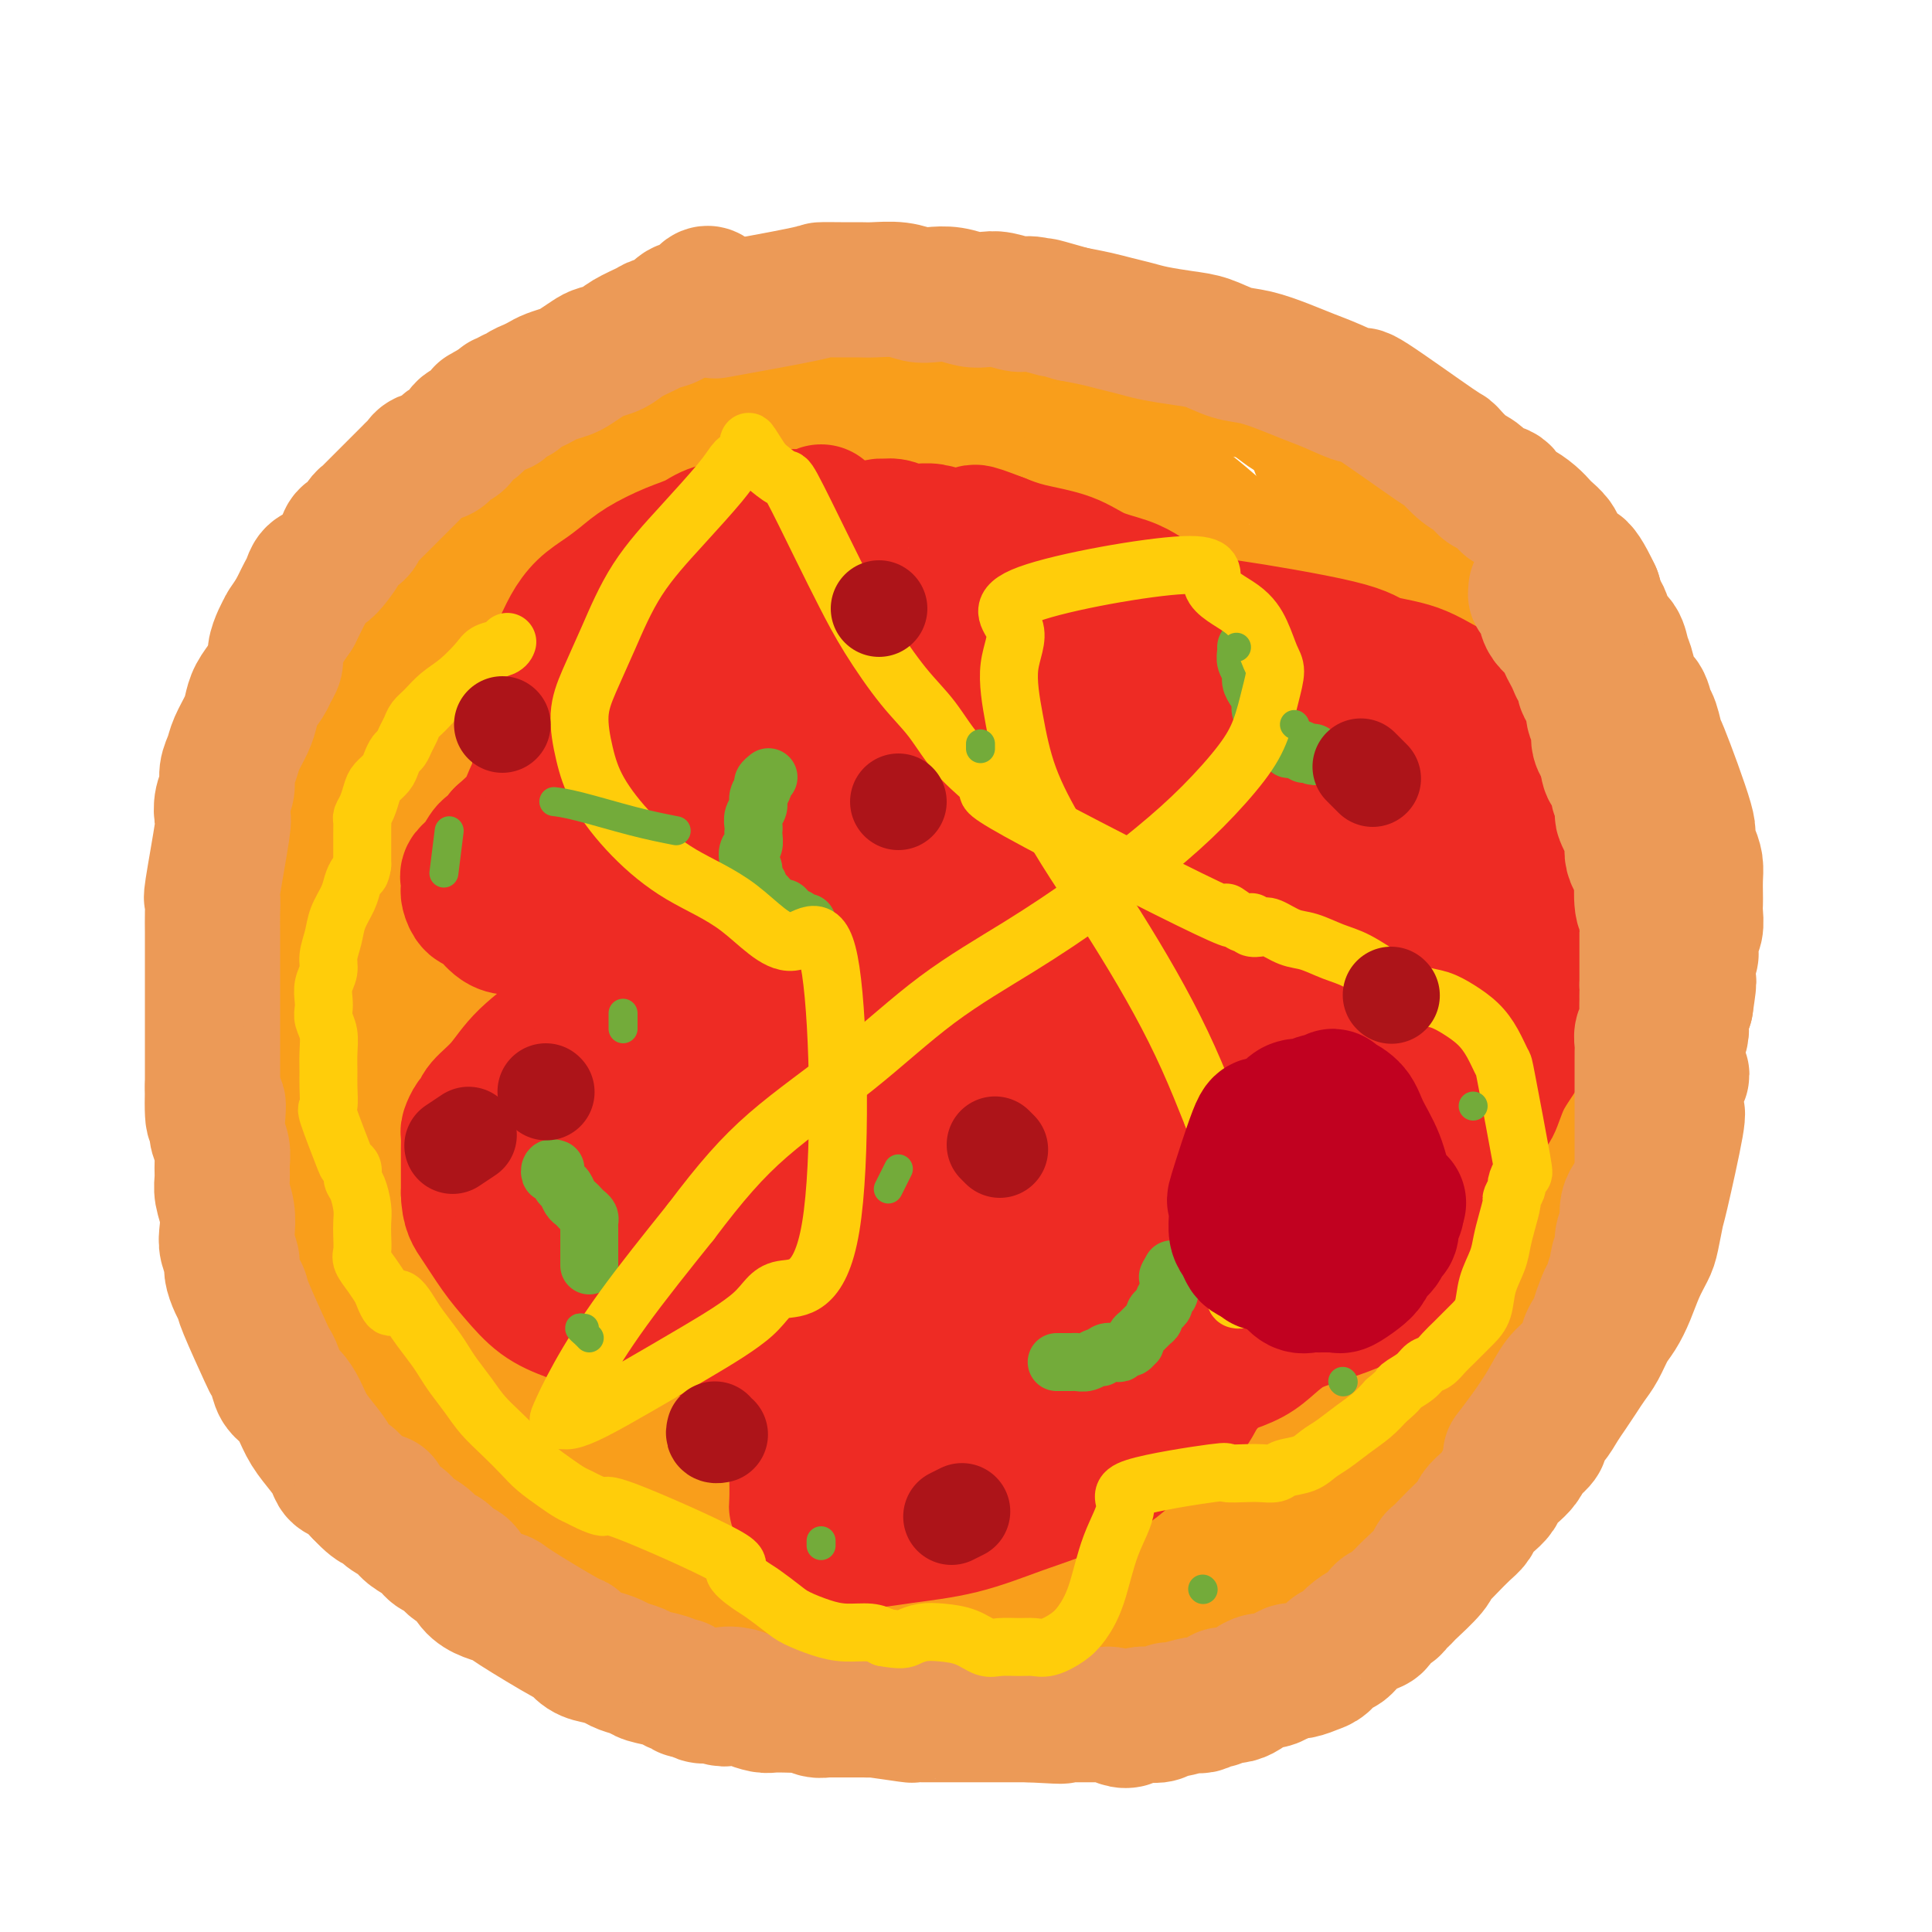 <svg viewBox='0 0 400 400' version='1.1' xmlns='http://www.w3.org/2000/svg' xmlns:xlink='http://www.w3.org/1999/xlink'><g fill='none' stroke='#F99E1B' stroke-width='28' stroke-linecap='round' stroke-linejoin='round'><path d='M185,137c-0.899,0.000 -1.798,0.000 -2,0c-0.202,-0.000 0.294,-0.001 0,0c-0.294,0.001 -1.378,0.004 -2,0c-0.622,-0.004 -0.781,-0.015 -1,0c-0.219,0.015 -0.499,0.057 -1,0c-0.501,-0.057 -1.223,-0.211 -2,0c-0.777,0.211 -1.608,0.789 -2,1c-0.392,0.211 -0.347,0.056 -1,0c-0.653,-0.056 -2.006,-0.011 -3,0c-0.994,0.011 -1.628,-0.011 -2,0c-0.372,0.011 -0.482,0.056 -1,0c-0.518,-0.056 -1.444,-0.211 -2,0c-0.556,0.211 -0.741,0.789 -1,1c-0.259,0.211 -0.591,0.056 -1,0c-0.409,-0.056 -0.893,-0.011 -1,0c-0.107,0.011 0.165,-0.011 0,0c-0.165,0.011 -0.766,0.054 -1,0c-0.234,-0.054 -0.102,-0.207 0,0c0.102,0.207 0.172,0.773 0,1c-0.172,0.227 -0.586,0.113 -1,0'/><path d='M161,140c-3.669,0.692 -0.842,0.921 0,1c0.842,0.079 -0.302,0.006 -1,0c-0.698,-0.006 -0.950,0.054 -1,0c-0.050,-0.054 0.101,-0.221 0,0c-0.101,0.221 -0.456,0.832 -1,1c-0.544,0.168 -1.278,-0.106 -2,0c-0.722,0.106 -1.431,0.590 -2,1c-0.569,0.410 -0.999,0.744 -2,1c-1.001,0.256 -2.573,0.434 -4,1c-1.427,0.566 -2.707,1.520 -4,2c-1.293,0.480 -2.597,0.486 -4,1c-1.403,0.514 -2.904,1.537 -4,2c-1.096,0.463 -1.788,0.366 -3,1c-1.212,0.634 -2.944,2.000 -4,3c-1.056,1.000 -1.437,1.634 -2,2c-0.563,0.366 -1.307,0.466 -2,1c-0.693,0.534 -1.335,1.504 -2,2c-0.665,0.496 -1.351,0.518 -2,1c-0.649,0.482 -1.259,1.423 -2,2c-0.741,0.577 -1.613,0.788 -2,1c-0.387,0.212 -0.289,0.424 -1,1c-0.711,0.576 -2.231,1.515 -3,2c-0.769,0.485 -0.787,0.514 -1,1c-0.213,0.486 -0.620,1.429 -1,2c-0.380,0.571 -0.732,0.772 -1,1c-0.268,0.228 -0.453,0.484 -1,1c-0.547,0.516 -1.455,1.293 -2,2c-0.545,0.707 -0.727,1.345 -1,2c-0.273,0.655 -0.636,1.328 -1,2'/><path d='M105,177c-1.597,2.031 -1.591,1.609 -2,2c-0.409,0.391 -1.234,1.595 -2,4c-0.766,2.405 -1.473,6.009 -2,8c-0.527,1.991 -0.872,2.368 -1,3c-0.128,0.632 -0.038,1.520 0,2c0.038,0.480 0.024,0.552 0,1c-0.024,0.448 -0.058,1.272 0,2c0.058,0.728 0.208,1.360 0,2c-0.208,0.640 -0.774,1.288 -1,2c-0.226,0.712 -0.113,1.488 0,2c0.113,0.512 0.227,0.760 0,2c-0.227,1.240 -0.793,3.473 -1,5c-0.207,1.527 -0.055,2.349 0,3c0.055,0.651 0.014,1.132 0,2c-0.014,0.868 0.000,2.123 0,3c-0.000,0.877 -0.014,1.376 0,2c0.014,0.624 0.056,1.375 0,2c-0.056,0.625 -0.211,1.126 0,2c0.211,0.874 0.789,2.121 1,3c0.211,0.879 0.056,1.390 0,2c-0.056,0.610 -0.011,1.319 0,2c0.011,0.681 -0.011,1.334 0,2c0.011,0.666 0.054,1.343 0,2c-0.054,0.657 -0.207,1.292 0,2c0.207,0.708 0.773,1.488 1,2c0.227,0.512 0.113,0.756 0,1'/><path d='M98,242c0.550,5.059 0.924,2.706 1,2c0.076,-0.706 -0.145,0.236 0,1c0.145,0.764 0.657,1.349 1,2c0.343,0.651 0.515,1.368 1,2c0.485,0.632 1.281,1.180 2,2c0.719,0.820 1.362,1.913 2,3c0.638,1.087 1.273,2.168 2,3c0.727,0.832 1.546,1.416 2,2c0.454,0.584 0.542,1.168 1,2c0.458,0.832 1.287,1.913 2,3c0.713,1.087 1.312,2.182 2,3c0.688,0.818 1.466,1.360 2,2c0.534,0.640 0.825,1.379 1,2c0.175,0.621 0.235,1.125 1,2c0.765,0.875 2.235,2.121 3,3c0.765,0.879 0.825,1.391 1,2c0.175,0.609 0.466,1.315 1,2c0.534,0.685 1.312,1.349 2,2c0.688,0.651 1.287,1.291 2,2c0.713,0.709 1.542,1.489 2,2c0.458,0.511 0.545,0.753 1,1c0.455,0.247 1.277,0.499 2,1c0.723,0.501 1.348,1.251 2,2c0.652,0.749 1.329,1.496 2,2c0.671,0.504 1.334,0.765 2,1c0.666,0.235 1.336,0.443 2,1c0.664,0.557 1.322,1.461 2,2c0.678,0.539 1.378,0.711 2,1c0.622,0.289 1.168,0.693 2,1c0.832,0.307 1.952,0.516 3,1c1.048,0.484 2.024,1.242 3,2'/><path d='M152,301c5.219,3.549 3.765,1.920 4,2c0.235,0.080 2.159,1.867 4,3c1.841,1.133 3.598,1.610 5,2c1.402,0.390 2.448,0.693 4,1c1.552,0.307 3.608,0.618 5,1c1.392,0.382 2.119,0.834 3,1c0.881,0.166 1.915,0.044 3,0c1.085,-0.044 2.221,-0.012 3,0c0.779,0.012 1.202,0.003 2,0c0.798,-0.003 1.972,-0.001 3,0c1.028,0.001 1.909,0.001 3,0c1.091,-0.001 2.391,-0.003 4,0c1.609,0.003 3.527,0.012 5,0c1.473,-0.012 2.501,-0.045 4,0c1.499,0.045 3.468,0.167 5,0c1.532,-0.167 2.626,-0.622 5,-1c2.374,-0.378 6.028,-0.679 8,-1c1.972,-0.321 2.262,-0.663 3,-1c0.738,-0.337 1.926,-0.671 3,-1c1.074,-0.329 2.036,-0.654 3,-1c0.964,-0.346 1.930,-0.712 3,-1c1.070,-0.288 2.244,-0.497 3,-1c0.756,-0.503 1.094,-1.301 2,-2c0.906,-0.699 2.379,-1.300 3,-2c0.621,-0.700 0.389,-1.500 1,-2c0.611,-0.500 2.064,-0.700 3,-1c0.936,-0.300 1.354,-0.699 2,-1c0.646,-0.301 1.520,-0.504 2,-1c0.480,-0.496 0.566,-1.285 1,-2c0.434,-0.715 1.217,-1.358 2,-2'/><path d='M253,291c2.998,-2.529 2.494,-2.352 3,-3c0.506,-0.648 2.021,-2.120 3,-3c0.979,-0.880 1.421,-1.168 2,-2c0.579,-0.832 1.295,-2.209 2,-3c0.705,-0.791 1.400,-0.994 2,-2c0.600,-1.006 1.106,-2.813 2,-4c0.894,-1.187 2.175,-1.755 3,-3c0.825,-1.245 1.194,-3.168 2,-5c0.806,-1.832 2.051,-3.574 3,-5c0.949,-1.426 1.603,-2.538 2,-4c0.397,-1.462 0.536,-3.274 1,-5c0.464,-1.726 1.252,-3.364 2,-5c0.748,-1.636 1.455,-3.268 2,-5c0.545,-1.732 0.927,-3.565 1,-5c0.073,-1.435 -0.162,-2.473 0,-6c0.162,-3.527 0.720,-9.544 1,-12c0.280,-2.456 0.282,-1.349 0,-2c-0.282,-0.651 -0.849,-3.058 -1,-5c-0.151,-1.942 0.115,-3.419 0,-5c-0.115,-1.581 -0.609,-3.267 -1,-5c-0.391,-1.733 -0.678,-3.513 -1,-5c-0.322,-1.487 -0.678,-2.682 -1,-4c-0.322,-1.318 -0.611,-2.761 -1,-4c-0.389,-1.239 -0.878,-2.275 -1,-3c-0.122,-0.725 0.123,-1.139 0,-2c-0.123,-0.861 -0.613,-2.170 -1,-3c-0.387,-0.830 -0.671,-1.181 -1,-2c-0.329,-0.819 -0.704,-2.105 -1,-3c-0.296,-0.895 -0.513,-1.399 -1,-2c-0.487,-0.601 -1.243,-1.301 -2,-2'/><path d='M272,172c-1.877,-5.837 -1.070,-2.929 -1,-2c0.070,0.929 -0.596,-0.122 -1,-1c-0.404,-0.878 -0.545,-1.582 -1,-2c-0.455,-0.418 -1.225,-0.549 -2,-1c-0.775,-0.451 -1.556,-1.220 -2,-2c-0.444,-0.780 -0.552,-1.570 -1,-2c-0.448,-0.430 -1.235,-0.499 -2,-1c-0.765,-0.501 -1.507,-1.432 -2,-2c-0.493,-0.568 -0.737,-0.772 -1,-1c-0.263,-0.228 -0.545,-0.481 -1,-1c-0.455,-0.519 -1.083,-1.305 -2,-2c-0.917,-0.695 -2.122,-1.299 -3,-2c-0.878,-0.701 -1.429,-1.499 -2,-2c-0.571,-0.501 -1.163,-0.707 -2,-1c-0.837,-0.293 -1.918,-0.675 -3,-1c-1.082,-0.325 -2.165,-0.595 -3,-1c-0.835,-0.405 -1.422,-0.945 -2,-1c-0.578,-0.055 -1.148,0.374 -3,0c-1.852,-0.374 -4.988,-1.550 -7,-2c-2.012,-0.450 -2.901,-0.173 -4,0c-1.099,0.173 -2.407,0.243 -4,0c-1.593,-0.243 -3.470,-0.798 -5,-1c-1.530,-0.202 -2.712,-0.051 -4,0c-1.288,0.051 -2.682,0.002 -4,0c-1.318,-0.002 -2.559,0.044 -4,0c-1.441,-0.044 -3.082,-0.178 -5,0c-1.918,0.178 -4.112,0.666 -6,1c-1.888,0.334 -3.470,0.513 -6,1c-2.530,0.487 -6.009,1.282 -9,2c-2.991,0.718 -5.496,1.359 -8,2'/><path d='M172,150c-7.375,1.982 -11.312,3.937 -14,5c-2.688,1.063 -4.127,1.233 -6,2c-1.873,0.767 -4.181,2.131 -6,3c-1.819,0.869 -3.148,1.243 -5,2c-1.852,0.757 -4.226,1.897 -6,3c-1.774,1.103 -2.946,2.168 -4,3c-1.054,0.832 -1.988,1.429 -3,2c-1.012,0.571 -2.101,1.115 -3,2c-0.899,0.885 -1.607,2.111 -2,3c-0.393,0.889 -0.473,1.440 -1,2c-0.527,0.560 -1.503,1.128 -2,2c-0.497,0.872 -0.515,2.046 -1,3c-0.485,0.954 -1.436,1.686 -2,2c-0.564,0.314 -0.739,0.209 -1,2c-0.261,1.791 -0.606,5.479 -1,7c-0.394,1.521 -0.838,0.876 -1,1c-0.162,0.124 -0.043,1.018 0,2c0.043,0.982 0.011,2.051 0,3c-0.011,0.949 0.000,1.779 0,3c-0.000,1.221 -0.011,2.833 0,4c0.011,1.167 0.044,1.890 0,3c-0.044,1.110 -0.167,2.606 0,4c0.167,1.394 0.622,2.687 1,4c0.378,1.313 0.678,2.647 1,4c0.322,1.353 0.666,2.724 1,4c0.334,1.276 0.656,2.455 1,4c0.344,1.545 0.708,3.454 1,5c0.292,1.546 0.512,2.727 1,4c0.488,1.273 1.244,2.636 2,4'/><path d='M122,242c1.441,5.196 1.043,3.688 1,4c-0.043,0.312 0.268,2.446 1,4c0.732,1.554 1.883,2.530 3,4c1.117,1.470 2.199,3.435 3,5c0.801,1.565 1.322,2.729 2,4c0.678,1.271 1.513,2.648 3,4c1.487,1.352 3.625,2.680 5,4c1.375,1.320 1.988,2.633 3,4c1.012,1.367 2.424,2.790 4,4c1.576,1.210 3.316,2.209 5,3c1.684,0.791 3.314,1.375 5,2c1.686,0.625 3.430,1.293 5,2c1.570,0.707 2.967,1.453 5,2c2.033,0.547 4.701,0.893 7,1c2.299,0.107 4.229,-0.026 6,0c1.771,0.026 3.382,0.210 7,0c3.618,-0.210 9.245,-0.815 12,-1c2.755,-0.185 2.640,0.051 3,0c0.360,-0.051 1.194,-0.389 2,-1c0.806,-0.611 1.584,-1.496 3,-2c1.416,-0.504 3.472,-0.627 5,-1c1.528,-0.373 2.529,-0.995 4,-2c1.471,-1.005 3.410,-2.393 5,-3c1.590,-0.607 2.829,-0.433 4,-1c1.171,-0.567 2.272,-1.873 4,-3c1.728,-1.127 4.081,-2.074 6,-3c1.919,-0.926 3.404,-1.831 5,-3c1.596,-1.169 3.304,-2.602 5,-4c1.696,-1.398 3.380,-2.761 5,-4c1.620,-1.239 3.177,-2.354 5,-4c1.823,-1.646 3.911,-3.823 6,-6'/><path d='M261,251c3.788,-3.678 2.759,-3.873 3,-5c0.241,-1.127 1.752,-3.186 3,-5c1.248,-1.814 2.233,-3.383 3,-5c0.767,-1.617 1.317,-3.280 2,-5c0.683,-1.720 1.500,-3.496 2,-5c0.500,-1.504 0.682,-2.737 1,-4c0.318,-1.263 0.772,-2.557 1,-4c0.228,-1.443 0.230,-3.037 0,-4c-0.230,-0.963 -0.693,-1.296 -1,-2c-0.307,-0.704 -0.457,-1.781 -1,-3c-0.543,-1.219 -1.479,-2.581 -2,-4c-0.521,-1.419 -0.627,-2.896 -1,-4c-0.373,-1.104 -1.012,-1.835 -2,-3c-0.988,-1.165 -2.323,-2.762 -3,-4c-0.677,-1.238 -0.695,-2.116 -2,-4c-1.305,-1.884 -3.896,-4.774 -5,-6c-1.104,-1.226 -0.721,-0.790 -1,-1c-0.279,-0.210 -1.220,-1.068 -2,-2c-0.780,-0.932 -1.397,-1.939 -2,-3c-0.603,-1.061 -1.190,-2.175 -2,-3c-0.810,-0.825 -1.842,-1.362 -3,-2c-1.158,-0.638 -2.443,-1.379 -4,-2c-1.557,-0.621 -3.387,-1.122 -5,-2c-1.613,-0.878 -3.010,-2.134 -5,-3c-1.990,-0.866 -4.575,-1.342 -7,-2c-2.425,-0.658 -4.690,-1.498 -7,-2c-2.310,-0.502 -4.663,-0.668 -7,-1c-2.337,-0.332 -4.657,-0.831 -7,-1c-2.343,-0.169 -4.708,-0.007 -7,0c-2.292,0.007 -4.512,-0.141 -7,0c-2.488,0.141 -5.244,0.570 -8,1'/><path d='M185,161c-7.001,-0.010 -6.505,0.464 -8,1c-1.495,0.536 -4.983,1.133 -8,2c-3.017,0.867 -5.564,2.002 -8,3c-2.436,0.998 -4.763,1.858 -7,3c-2.237,1.142 -4.385,2.566 -6,4c-1.615,1.434 -2.698,2.879 -4,4c-1.302,1.121 -2.824,1.918 -4,3c-1.176,1.082 -2.007,2.447 -3,4c-0.993,1.553 -2.147,3.293 -3,5c-0.853,1.707 -1.406,3.382 -2,5c-0.594,1.618 -1.231,3.178 -2,5c-0.769,1.822 -1.670,3.907 -2,6c-0.330,2.093 -0.088,4.195 0,6c0.088,1.805 0.023,3.312 0,5c-0.023,1.688 -0.004,3.556 0,5c0.004,1.444 -0.006,2.463 0,4c0.006,1.537 0.027,3.591 0,5c-0.027,1.409 -0.101,2.174 2,6c2.101,3.826 6.376,10.712 8,14c1.624,3.288 0.595,2.978 1,4c0.405,1.022 2.243,3.377 4,5c1.757,1.623 3.432,2.515 5,4c1.568,1.485 3.028,3.562 5,5c1.972,1.438 4.457,2.236 7,3c2.543,0.764 5.145,1.493 8,2c2.855,0.507 5.964,0.793 9,1c3.036,0.207 5.999,0.334 9,0c3.001,-0.334 6.039,-1.128 9,-2c2.961,-0.872 5.846,-1.820 9,-3c3.154,-1.180 6.577,-2.590 10,-4'/><path d='M214,266c5.830,-2.522 6.404,-4.327 8,-6c1.596,-1.673 4.213,-3.215 7,-5c2.787,-1.785 5.745,-3.814 8,-6c2.255,-2.186 3.807,-4.530 6,-7c2.193,-2.470 5.025,-5.065 7,-8c1.975,-2.935 3.092,-6.210 4,-9c0.908,-2.790 1.608,-5.096 2,-8c0.392,-2.904 0.478,-6.408 0,-9c-0.478,-2.592 -1.518,-4.274 -2,-6c-0.482,-1.726 -0.406,-3.496 -1,-5c-0.594,-1.504 -1.857,-2.741 -3,-4c-1.143,-1.259 -2.166,-2.540 -4,-4c-1.834,-1.460 -4.478,-3.100 -7,-5c-2.522,-1.900 -4.923,-4.060 -8,-6c-3.077,-1.940 -6.831,-3.661 -9,-5c-2.169,-1.339 -2.753,-2.295 -11,-3c-8.247,-0.705 -24.157,-1.158 -31,-1c-6.843,0.158 -4.618,0.927 -6,2c-1.382,1.073 -6.370,2.450 -10,4c-3.630,1.550 -5.903,3.274 -8,5c-2.097,1.726 -4.017,3.455 -6,6c-1.983,2.545 -4.028,5.907 -5,9c-0.972,3.093 -0.869,5.919 -1,9c-0.131,3.081 -0.494,6.418 0,10c0.494,3.582 1.845,7.410 4,11c2.155,3.590 5.113,6.943 8,10c2.887,3.057 5.702,5.819 9,8c3.298,2.181 7.080,3.779 11,5c3.920,1.221 7.977,2.063 12,2c4.023,-0.063 8.011,-1.032 12,-2'/><path d='M200,248c4.007,-1.072 8.024,-2.751 12,-5c3.976,-2.249 7.912,-5.066 11,-8c3.088,-2.934 5.329,-5.984 7,-9c1.671,-3.016 2.772,-5.996 3,-9c0.228,-3.004 -0.418,-6.030 -2,-9c-1.582,-2.970 -4.102,-5.882 -7,-8c-2.898,-2.118 -6.175,-3.442 -10,-4c-3.825,-0.558 -8.198,-0.352 -12,0c-3.802,0.352 -7.033,0.849 -10,2c-2.967,1.151 -5.669,2.955 -8,5c-2.331,2.045 -4.290,4.330 -6,7c-1.710,2.670 -3.172,5.725 -4,9c-0.828,3.275 -1.021,6.770 0,10c1.021,3.230 3.256,6.196 5,9c1.744,2.804 2.996,5.447 9,7c6.004,1.553 16.760,2.016 22,2c5.240,-0.016 4.965,-0.511 6,-1c1.035,-0.489 3.380,-0.971 7,-3c3.620,-2.029 8.517,-5.606 12,-9c3.483,-3.394 5.554,-6.604 7,-10c1.446,-3.396 2.268,-6.979 2,-10c-0.268,-3.021 -1.625,-5.480 -4,-8c-2.375,-2.520 -5.769,-5.100 -10,-7c-4.231,-1.900 -9.299,-3.121 -14,-4c-4.701,-0.879 -9.035,-1.416 -13,-1c-3.965,0.416 -7.560,1.783 -11,3c-3.440,1.217 -6.726,2.282 -9,4c-2.274,1.718 -3.537,4.089 -4,6c-0.463,1.911 -0.125,3.361 0,5c0.125,1.639 0.036,3.468 1,5c0.964,1.532 2.982,2.766 5,4'/><path d='M185,221c2.170,1.693 4.596,1.425 7,1c2.404,-0.425 4.788,-1.007 7,-2c2.212,-0.993 4.254,-2.396 6,-4c1.746,-1.604 3.197,-3.410 4,-5c0.803,-1.590 0.959,-2.963 0,-5c-0.959,-2.037 -3.033,-4.738 -6,-7c-2.967,-2.262 -6.826,-4.086 -11,-6c-4.174,-1.914 -8.662,-3.918 -13,-5c-4.338,-1.082 -8.527,-1.241 -12,-1c-3.473,0.241 -6.232,0.881 -8,2c-1.768,1.119 -2.546,2.715 -3,4c-0.454,1.285 -0.586,2.258 0,3c0.586,0.742 1.889,1.252 4,3c2.111,1.748 5.028,4.735 7,7c1.972,2.265 2.998,3.810 10,6c7.002,2.190 19.978,5.026 25,6c5.022,0.974 2.088,0.086 2,-1c-0.088,-1.086 2.670,-2.371 4,-3c1.330,-0.629 1.233,-0.603 1,-1c-0.233,-0.397 -0.601,-1.219 -1,-2c-0.399,-0.781 -0.828,-1.523 -2,-2c-1.172,-0.477 -3.088,-0.689 -5,-1c-1.912,-0.311 -3.819,-0.721 -6,-1c-2.181,-0.279 -4.634,-0.426 -7,0c-2.366,0.426 -4.645,1.427 -6,2c-1.355,0.573 -1.786,0.720 -2,1c-0.214,0.280 -0.212,0.694 0,1c0.212,0.306 0.634,0.506 1,1c0.366,0.494 0.676,1.284 1,2c0.324,0.716 0.662,1.358 1,2'/><path d='M183,216c0.856,1.178 1.497,1.622 2,2c0.503,0.378 0.867,0.689 1,1c0.133,0.311 0.036,0.622 0,1c-0.036,0.378 -0.010,0.822 0,1c0.010,0.178 0.005,0.089 0,0'/><path d='M193,74c-0.867,0.000 -1.734,0.000 -2,0c-0.266,-0.000 0.067,-0.000 0,0c-0.067,0.000 -0.536,0.000 -1,0c-0.464,-0.000 -0.922,-0.000 -1,0c-0.078,0.000 0.225,0.000 0,0c-0.225,-0.000 -0.977,-0.000 -2,0c-1.023,0.000 -2.318,0.001 -3,0c-0.682,-0.001 -0.750,-0.005 -1,0c-0.250,0.005 -0.682,0.018 -1,0c-0.318,-0.018 -0.521,-0.068 -1,0c-0.479,0.068 -1.234,0.252 -2,0c-0.766,-0.252 -1.542,-0.940 -2,-1c-0.458,-0.060 -0.597,0.509 -1,1c-0.403,0.491 -1.071,0.905 -2,1c-0.929,0.095 -2.121,-0.130 -3,0c-0.879,0.130 -1.446,0.613 -2,1c-0.554,0.387 -1.097,0.677 -2,1c-0.903,0.323 -2.167,0.678 -3,1c-0.833,0.322 -1.236,0.611 -2,1c-0.764,0.389 -1.891,0.878 -3,1c-1.109,0.122 -2.200,-0.122 -3,0c-0.800,0.122 -1.307,0.610 -2,1c-0.693,0.390 -1.571,0.682 -2,1c-0.429,0.318 -0.408,0.662 -1,1c-0.592,0.338 -1.796,0.669 -3,1'/><path d='M148,84c-4.613,1.671 -1.644,0.348 -1,0c0.644,-0.348 -1.037,0.277 -2,1c-0.963,0.723 -1.208,1.543 -2,2c-0.792,0.457 -2.131,0.551 -3,1c-0.869,0.449 -1.267,1.253 -2,2c-0.733,0.747 -1.801,1.438 -3,2c-1.199,0.562 -2.528,0.997 -4,2c-1.472,1.003 -3.087,2.574 -5,4c-1.913,1.426 -4.125,2.706 -6,4c-1.875,1.294 -3.412,2.603 -5,4c-1.588,1.397 -3.226,2.882 -5,4c-1.774,1.118 -3.684,1.869 -5,3c-1.316,1.131 -2.039,2.640 -3,4c-0.961,1.360 -2.158,2.570 -3,3c-0.842,0.430 -1.327,0.081 -3,2c-1.673,1.919 -4.534,6.106 -6,8c-1.466,1.894 -1.536,1.495 -2,2c-0.464,0.505 -1.320,1.913 -2,3c-0.680,1.087 -1.183,1.854 -2,3c-0.817,1.146 -1.949,2.670 -3,4c-1.051,1.330 -2.021,2.466 -3,4c-0.979,1.534 -1.967,3.466 -3,5c-1.033,1.534 -2.111,2.669 -3,4c-0.889,1.331 -1.590,2.860 -2,4c-0.410,1.140 -0.530,1.893 -1,3c-0.470,1.107 -1.292,2.567 -2,4c-0.708,1.433 -1.303,2.838 -2,4c-0.697,1.162 -1.495,2.082 -2,3c-0.505,0.918 -0.716,1.834 -1,3c-0.284,1.166 -0.642,2.583 -1,4'/><path d='M61,180c-1.885,4.464 -1.097,3.124 -1,3c0.097,-0.124 -0.496,0.967 -1,2c-0.504,1.033 -0.920,2.009 -1,3c-0.080,0.991 0.175,1.999 0,3c-0.175,1.001 -0.779,1.997 -1,3c-0.221,1.003 -0.059,2.015 0,3c0.059,0.985 0.016,1.945 0,3c-0.016,1.055 -0.004,2.206 0,3c0.004,0.794 0.001,1.232 0,2c-0.001,0.768 -0.000,1.867 0,3c0.000,1.133 0.000,2.302 0,3c-0.000,0.698 -0.000,0.926 0,2c0.000,1.074 0.000,2.994 0,4c-0.000,1.006 -0.000,1.100 0,2c0.000,0.900 0.000,2.608 0,3c-0.000,0.392 -0.001,-0.532 0,1c0.001,1.532 0.003,5.519 0,7c-0.003,1.481 -0.011,0.454 0,1c0.011,0.546 0.040,2.663 0,4c-0.040,1.337 -0.150,1.893 0,3c0.150,1.107 0.561,2.764 1,4c0.439,1.236 0.905,2.049 1,3c0.095,0.951 -0.181,2.040 0,3c0.181,0.960 0.818,1.792 1,3c0.182,1.208 -0.093,2.791 0,4c0.093,1.209 0.552,2.045 1,3c0.448,0.955 0.883,2.029 1,3c0.117,0.971 -0.084,1.838 0,3c0.084,1.162 0.453,2.618 1,4c0.547,1.382 1.274,2.691 2,4'/><path d='M65,272c1.639,6.761 1.738,6.664 2,7c0.262,0.336 0.689,1.105 1,2c0.311,0.895 0.506,1.916 1,3c0.494,1.084 1.286,2.230 2,3c0.714,0.770 1.350,1.165 2,2c0.650,0.835 1.314,2.109 2,3c0.686,0.891 1.395,1.397 2,2c0.605,0.603 1.105,1.303 2,2c0.895,0.697 2.183,1.390 3,2c0.817,0.610 1.163,1.136 2,2c0.837,0.864 2.166,2.065 3,3c0.834,0.935 1.172,1.603 2,2c0.828,0.397 2.145,0.524 3,1c0.855,0.476 1.246,1.302 2,2c0.754,0.698 1.870,1.267 3,2c1.130,0.733 2.273,1.629 3,2c0.727,0.371 1.037,0.218 4,2c2.963,1.782 8.578,5.500 11,7c2.422,1.500 1.652,0.783 2,1c0.348,0.217 1.814,1.366 3,2c1.186,0.634 2.090,0.751 3,1c0.910,0.249 1.825,0.630 3,1c1.175,0.370 2.609,0.729 4,1c1.391,0.271 2.737,0.455 4,1c1.263,0.545 2.441,1.452 4,2c1.559,0.548 3.498,0.738 5,1c1.502,0.262 2.568,0.596 4,1c1.432,0.404 3.232,0.878 5,1c1.768,0.122 3.505,-0.108 5,0c1.495,0.108 2.747,0.554 4,1'/><path d='M161,334c7.057,1.774 4.199,1.208 4,1c-0.199,-0.208 2.260,-0.057 4,0c1.740,0.057 2.762,0.019 4,0c1.238,-0.019 2.693,-0.019 4,0c1.307,0.019 2.467,0.058 4,0c1.533,-0.058 3.438,-0.212 5,0c1.562,0.212 2.780,0.788 4,1c1.220,0.212 2.440,0.058 4,0c1.560,-0.058 3.460,-0.019 5,0c1.540,0.019 2.721,0.019 4,0c1.279,-0.019 2.654,-0.057 4,0c1.346,0.057 2.661,0.207 4,0c1.339,-0.207 2.703,-0.773 4,-1c1.297,-0.227 2.529,-0.116 5,0c2.471,0.116 6.183,0.238 8,0c1.817,-0.238 1.739,-0.837 2,-1c0.261,-0.163 0.861,0.111 2,0c1.139,-0.111 2.818,-0.607 4,-1c1.182,-0.393 1.867,-0.682 3,-1c1.133,-0.318 2.714,-0.665 4,-1c1.286,-0.335 2.275,-0.656 3,-1c0.725,-0.344 1.184,-0.710 2,-1c0.816,-0.290 1.988,-0.505 3,-1c1.012,-0.495 1.863,-1.269 3,-2c1.137,-0.731 2.559,-1.417 4,-2c1.441,-0.583 2.899,-1.062 4,-2c1.101,-0.938 1.845,-2.334 3,-3c1.155,-0.666 2.722,-0.601 4,-1c1.278,-0.399 2.267,-1.261 3,-2c0.733,-0.739 1.209,-1.354 2,-2c0.791,-0.646 1.895,-1.323 3,-2'/><path d='M277,312c4.323,-2.610 2.131,-1.136 2,-1c-0.131,0.136 1.799,-1.066 3,-2c1.201,-0.934 1.674,-1.601 2,-2c0.326,-0.399 0.506,-0.530 1,-1c0.494,-0.470 1.302,-1.278 2,-2c0.698,-0.722 1.287,-1.358 2,-2c0.713,-0.642 1.552,-1.288 2,-2c0.448,-0.712 0.505,-1.488 1,-2c0.495,-0.512 1.427,-0.760 2,-1c0.573,-0.240 0.788,-0.473 1,-1c0.212,-0.527 0.420,-1.347 1,-2c0.580,-0.653 1.533,-1.138 2,-2c0.467,-0.862 0.450,-2.101 1,-3c0.550,-0.899 1.667,-1.458 2,-2c0.333,-0.542 -0.118,-1.065 1,-3c1.118,-1.935 3.805,-5.281 5,-7c1.195,-1.719 0.897,-1.812 1,-2c0.103,-0.188 0.606,-0.472 1,-1c0.394,-0.528 0.679,-1.301 1,-2c0.321,-0.699 0.678,-1.326 1,-3c0.322,-1.674 0.608,-4.396 1,-6c0.392,-1.604 0.889,-2.092 1,-3c0.111,-0.908 -0.164,-2.238 0,-3c0.164,-0.762 0.766,-0.955 1,-2c0.234,-1.045 0.102,-2.940 0,-4c-0.102,-1.060 -0.172,-1.284 0,-2c0.172,-0.716 0.585,-1.924 1,-3c0.415,-1.076 0.833,-2.022 1,-3c0.167,-0.978 0.084,-1.989 0,-3'/><path d='M316,240c1.313,-5.776 1.095,-3.216 1,-3c-0.095,0.216 -0.067,-1.914 0,-3c0.067,-1.086 0.173,-1.130 0,-2c-0.173,-0.870 -0.624,-2.567 -1,-4c-0.376,-1.433 -0.678,-2.601 -1,-4c-0.322,-1.399 -0.665,-3.028 -1,-5c-0.335,-1.972 -0.663,-4.286 -1,-6c-0.337,-1.714 -0.682,-2.829 -1,-4c-0.318,-1.171 -0.609,-2.399 -1,-4c-0.391,-1.601 -0.882,-3.576 -1,-5c-0.118,-1.424 0.137,-2.297 0,-3c-0.137,-0.703 -0.667,-1.237 -1,-2c-0.333,-0.763 -0.468,-1.754 -1,-3c-0.532,-1.246 -1.462,-2.748 -2,-4c-0.538,-1.252 -0.686,-2.253 -1,-3c-0.314,-0.747 -0.795,-1.238 -2,-4c-1.205,-2.762 -3.135,-7.794 -4,-10c-0.865,-2.206 -0.666,-1.587 -1,-2c-0.334,-0.413 -1.203,-1.858 -2,-3c-0.797,-1.142 -1.523,-1.983 -2,-3c-0.477,-1.017 -0.704,-2.212 -1,-3c-0.296,-0.788 -0.661,-1.170 -1,-2c-0.339,-0.830 -0.653,-2.109 -1,-3c-0.347,-0.891 -0.727,-1.393 -1,-2c-0.273,-0.607 -0.440,-1.318 -1,-2c-0.560,-0.682 -1.512,-1.335 -2,-2c-0.488,-0.665 -0.512,-1.343 -1,-2c-0.488,-0.657 -1.439,-1.292 -2,-2c-0.561,-0.708 -0.732,-1.488 -1,-2c-0.268,-0.512 -0.634,-0.756 -1,-1'/><path d='M282,142c-4.544,-9.152 -1.904,-4.531 -1,-3c0.904,1.531 0.071,-0.026 -1,-1c-1.071,-0.974 -2.380,-1.364 -3,-2c-0.620,-0.636 -0.550,-1.516 -1,-2c-0.450,-0.484 -1.419,-0.571 -2,-1c-0.581,-0.429 -0.774,-1.199 -1,-2c-0.226,-0.801 -0.484,-1.633 -1,-2c-0.516,-0.367 -1.289,-0.268 -2,-1c-0.711,-0.732 -1.361,-2.293 -2,-3c-0.639,-0.707 -1.269,-0.560 -2,-1c-0.731,-0.440 -1.563,-1.468 -2,-2c-0.437,-0.532 -0.478,-0.570 -1,-1c-0.522,-0.430 -1.525,-1.252 -2,-2c-0.475,-0.748 -0.423,-1.421 -1,-2c-0.577,-0.579 -1.784,-1.064 -3,-2c-1.216,-0.936 -2.441,-2.323 -3,-3c-0.559,-0.677 -0.452,-0.643 -2,-2c-1.548,-1.357 -4.750,-4.104 -6,-5c-1.250,-0.896 -0.546,0.058 -1,0c-0.454,-0.058 -2.065,-1.129 -3,-2c-0.935,-0.871 -1.195,-1.543 -2,-2c-0.805,-0.457 -2.155,-0.700 -3,-1c-0.845,-0.300 -1.185,-0.659 -2,-1c-0.815,-0.341 -2.106,-0.665 -3,-1c-0.894,-0.335 -1.391,-0.682 -2,-1c-0.609,-0.318 -1.329,-0.607 -2,-1c-0.671,-0.393 -1.293,-0.889 -2,-1c-0.707,-0.111 -1.498,0.162 -2,0c-0.502,-0.162 -0.715,-0.761 -1,-1c-0.285,-0.239 -0.643,-0.120 -1,0'/><path d='M222,94c-3.783,-1.944 -1.241,-1.304 -1,-1c0.241,0.304 -1.818,0.274 -3,0c-1.182,-0.274 -1.486,-0.790 -2,-1c-0.514,-0.210 -1.239,-0.112 -2,0c-0.761,0.112 -1.558,0.237 -2,0c-0.442,-0.237 -0.530,-0.838 -1,-1c-0.470,-0.162 -1.321,0.115 -2,0c-0.679,-0.115 -1.185,-0.623 -2,-1c-0.815,-0.377 -1.938,-0.623 -3,-1c-1.062,-0.377 -2.063,-0.885 -3,-1c-0.937,-0.115 -1.810,0.162 -3,0c-1.190,-0.162 -2.699,-0.761 -4,-1c-1.301,-0.239 -2.396,-0.116 -3,0c-0.604,0.116 -0.717,0.224 -3,0c-2.283,-0.224 -6.736,-0.779 -9,-1c-2.264,-0.221 -2.338,-0.108 -3,0c-0.662,0.108 -1.912,0.210 -3,0c-1.088,-0.210 -2.013,-0.732 -3,-1c-0.987,-0.268 -2.036,-0.283 -3,0c-0.964,0.283 -1.843,0.864 -3,1c-1.157,0.136 -2.591,-0.172 -4,0c-1.409,0.172 -2.793,0.823 -4,1c-1.207,0.177 -2.236,-0.121 -3,0c-0.764,0.121 -1.263,0.662 -2,1c-0.737,0.338 -1.711,0.475 -3,1c-1.289,0.525 -2.892,1.440 -4,2c-1.108,0.560 -1.721,0.766 -3,1c-1.279,0.234 -3.222,0.495 -5,1c-1.778,0.505 -3.389,1.252 -5,2'/><path d='M131,95c-6.208,1.900 -3.729,1.649 -4,2c-0.271,0.351 -3.292,1.305 -5,2c-1.708,0.695 -2.102,1.130 -3,2c-0.898,0.870 -2.298,2.176 -4,3c-1.702,0.824 -3.705,1.168 -5,2c-1.295,0.832 -1.883,2.152 -3,3c-1.117,0.848 -2.763,1.224 -4,2c-1.237,0.776 -2.063,1.953 -3,3c-0.937,1.047 -1.984,1.964 -3,3c-1.016,1.036 -2.001,2.192 -3,3c-0.999,0.808 -2.011,1.270 -3,2c-0.989,0.730 -1.954,1.730 -3,3c-1.046,1.270 -2.172,2.810 -3,4c-0.828,1.190 -1.359,2.030 -2,3c-0.641,0.970 -1.391,2.069 -2,3c-0.609,0.931 -1.075,1.693 -2,3c-0.925,1.307 -2.307,3.158 -3,4c-0.693,0.842 -0.696,0.676 -2,3c-1.304,2.324 -3.907,7.140 -5,9c-1.093,1.860 -0.674,0.766 -1,1c-0.326,0.234 -1.397,1.798 -2,3c-0.603,1.202 -0.739,2.043 -1,3c-0.261,0.957 -0.648,2.030 -1,3c-0.352,0.970 -0.668,1.835 -1,3c-0.332,1.165 -0.681,2.628 -1,4c-0.319,1.372 -0.608,2.652 -1,4c-0.392,1.348 -0.889,2.763 -1,4c-0.111,1.237 0.162,2.294 0,3c-0.162,0.706 -0.761,1.059 -1,2c-0.239,0.941 -0.120,2.471 0,4'/><path d='M59,188c-1.309,6.249 -1.083,6.871 -1,8c0.083,1.129 0.023,2.766 0,4c-0.023,1.234 -0.007,2.066 0,3c0.007,0.934 0.006,1.969 0,3c-0.006,1.031 -0.017,2.058 0,3c0.017,0.942 0.061,1.799 0,3c-0.061,1.201 -0.228,2.746 0,4c0.228,1.254 0.849,2.219 1,3c0.151,0.781 -0.169,1.380 0,2c0.169,0.620 0.829,1.262 1,2c0.171,0.738 -0.145,1.571 0,2c0.145,0.429 0.753,0.455 1,1c0.247,0.545 0.135,1.608 0,2c-0.135,0.392 -0.291,0.113 0,0c0.291,-0.113 1.031,-0.061 1,0c-0.031,0.061 -0.831,0.130 -1,0c-0.169,-0.130 0.294,-0.461 0,-1c-0.294,-0.539 -1.346,-1.288 -2,-2c-0.654,-0.712 -0.910,-1.387 -1,-2c-0.090,-0.613 -0.013,-1.163 0,-2c0.013,-0.837 -0.038,-1.962 0,-3c0.038,-1.038 0.164,-1.989 0,-3c-0.164,-1.011 -0.618,-2.083 -1,-3c-0.382,-0.917 -0.691,-1.679 -1,-3c-0.309,-1.321 -0.619,-3.199 -1,-5c-0.381,-1.801 -0.834,-3.524 -1,-5c-0.166,-1.476 -0.045,-2.705 0,-4c0.045,-1.295 0.013,-2.656 0,-4c-0.013,-1.344 -0.006,-2.672 0,-4'/><path d='M54,187c-1.083,-6.553 -0.290,-3.435 0,-3c0.290,0.435 0.077,-1.812 0,-3c-0.077,-1.188 -0.016,-1.315 0,-2c0.016,-0.685 -0.011,-1.927 0,-3c0.011,-1.073 0.059,-1.978 0,-3c-0.059,-1.022 -0.226,-2.161 0,-3c0.226,-0.839 0.845,-1.379 1,-2c0.155,-0.621 -0.156,-1.324 0,-2c0.156,-0.676 0.777,-1.324 1,-2c0.223,-0.676 0.049,-1.378 0,-2c-0.049,-0.622 0.028,-1.164 0,-2c-0.028,-0.836 -0.161,-1.967 0,-3c0.161,-1.033 0.617,-1.968 1,-3c0.383,-1.032 0.694,-2.160 1,-3c0.306,-0.840 0.607,-1.393 1,-2c0.393,-0.607 0.877,-1.269 1,-2c0.123,-0.731 -0.114,-1.530 0,-2c0.114,-0.470 0.580,-0.612 1,-1c0.420,-0.388 0.795,-1.024 1,-2c0.205,-0.976 0.240,-2.292 1,-4c0.760,-1.708 2.245,-3.809 3,-5c0.755,-1.191 0.778,-1.474 1,-2c0.222,-0.526 0.641,-1.297 1,-2c0.359,-0.703 0.659,-1.339 1,-2c0.341,-0.661 0.724,-1.346 1,-2c0.276,-0.654 0.445,-1.279 1,-2c0.555,-0.721 1.496,-1.540 2,-2c0.504,-0.460 0.573,-0.560 1,-1c0.427,-0.440 1.214,-1.220 2,-2'/><path d='M76,118c3.456,-6.394 2.096,-2.879 2,-2c-0.096,0.879 1.073,-0.877 2,-2c0.927,-1.123 1.611,-1.614 2,-2c0.389,-0.386 0.484,-0.667 1,-1c0.516,-0.333 1.452,-0.719 2,-1c0.548,-0.281 0.709,-0.456 1,-1c0.291,-0.544 0.711,-1.455 1,-2c0.289,-0.545 0.448,-0.723 1,-1c0.552,-0.277 1.499,-0.652 2,-1c0.501,-0.348 0.557,-0.670 1,-1c0.443,-0.330 1.273,-0.667 2,-1c0.727,-0.333 1.352,-0.660 2,-1c0.648,-0.340 1.320,-0.693 2,-1c0.680,-0.307 1.368,-0.568 2,-1c0.632,-0.432 1.209,-1.036 3,-2c1.791,-0.964 4.798,-2.290 6,-3c1.202,-0.710 0.601,-0.805 1,-1c0.399,-0.195 1.797,-0.490 3,-1c1.203,-0.510 2.209,-1.236 3,-2c0.791,-0.764 1.366,-1.567 2,-2c0.634,-0.433 1.328,-0.497 2,-1c0.672,-0.503 1.321,-1.444 2,-2c0.679,-0.556 1.389,-0.726 2,-1c0.611,-0.274 1.122,-0.650 2,-1c0.878,-0.350 2.122,-0.672 3,-1c0.878,-0.328 1.390,-0.663 2,-1c0.610,-0.337 1.318,-0.678 2,-1c0.682,-0.322 1.337,-0.625 2,-1c0.663,-0.375 1.332,-0.821 2,-1c0.668,-0.179 1.334,-0.089 2,0'/><path d='M138,79c7.336,-3.968 3.176,-1.888 2,-1c-1.176,0.888 0.631,0.585 2,0c1.369,-0.585 2.299,-1.452 3,-2c0.701,-0.548 1.173,-0.777 2,-1c0.827,-0.223 2.009,-0.441 3,-1c0.991,-0.559 1.792,-1.460 3,-2c1.208,-0.540 2.824,-0.718 4,-1c1.176,-0.282 1.911,-0.667 3,-1c1.089,-0.333 2.533,-0.615 4,-1c1.467,-0.385 2.957,-0.873 4,-1c1.043,-0.127 1.638,0.107 3,0c1.362,-0.107 3.492,-0.556 5,-1c1.508,-0.444 2.395,-0.882 4,-1c1.605,-0.118 3.929,0.084 6,0c2.071,-0.084 3.891,-0.453 5,-1c1.109,-0.547 1.509,-1.272 5,-1c3.491,0.272 10.075,1.540 13,2c2.925,0.460 2.191,0.112 2,0c-0.191,-0.112 0.160,0.011 1,0c0.840,-0.011 2.167,-0.158 3,0c0.833,0.158 1.171,0.620 2,1c0.829,0.380 2.151,0.679 3,1c0.849,0.321 1.227,0.663 2,1c0.773,0.337 1.942,0.667 3,1c1.058,0.333 2.004,0.667 3,1c0.996,0.333 2.040,0.664 3,1c0.960,0.336 1.835,0.678 3,1c1.165,0.322 2.621,0.625 4,1c1.379,0.375 2.680,0.821 4,1c1.320,0.179 2.660,0.089 4,0'/><path d='M246,75c8.267,2.123 3.933,1.930 3,2c-0.933,0.070 1.535,0.403 3,1c1.465,0.597 1.927,1.458 3,2c1.073,0.542 2.755,0.763 4,1c1.245,0.237 2.052,0.489 3,1c0.948,0.511 2.038,1.282 3,2c0.962,0.718 1.796,1.384 3,2c1.204,0.616 2.778,1.180 4,2c1.222,0.820 2.093,1.894 3,3c0.907,1.106 1.849,2.243 3,3c1.151,0.757 2.509,1.133 4,2c1.491,0.867 3.114,2.225 4,3c0.886,0.775 1.036,0.967 2,2c0.964,1.033 2.742,2.908 4,4c1.258,1.092 1.996,1.400 3,2c1.004,0.600 2.274,1.492 3,2c0.726,0.508 0.908,0.632 3,3c2.092,2.368 6.093,6.980 8,9c1.907,2.020 1.718,1.447 2,2c0.282,0.553 1.034,2.233 2,4c0.966,1.767 2.147,3.622 3,5c0.853,1.378 1.378,2.279 2,4c0.622,1.721 1.340,4.262 2,6c0.660,1.738 1.262,2.673 2,4c0.738,1.327 1.612,3.046 2,5c0.388,1.954 0.290,4.142 1,6c0.710,1.858 2.230,3.385 3,5c0.770,1.615 0.792,3.319 1,5c0.208,1.681 0.604,3.341 1,5'/><path d='M330,172c3.105,8.692 1.368,5.922 1,6c-0.368,0.078 0.631,3.005 1,5c0.369,1.995 0.106,3.060 0,5c-0.106,1.940 -0.055,4.756 0,7c0.055,2.244 0.114,3.915 0,6c-0.114,2.085 -0.400,4.585 -1,7c-0.600,2.415 -1.516,4.745 -2,7c-0.484,2.255 -0.538,4.434 -1,7c-0.462,2.566 -1.331,5.517 -2,8c-0.669,2.483 -1.137,4.497 -2,7c-0.863,2.503 -2.120,5.496 -3,8c-0.880,2.504 -1.381,4.520 -2,8c-0.619,3.480 -1.355,8.425 -2,11c-0.645,2.575 -1.201,2.781 -2,5c-0.799,2.219 -1.843,6.449 -3,10c-1.157,3.551 -2.427,6.421 -3,8c-0.573,1.579 -0.448,1.866 -3,7c-2.552,5.134 -7.782,15.114 -10,19c-2.218,3.886 -1.424,1.677 -2,2c-0.576,0.323 -2.521,3.178 -4,5c-1.479,1.822 -2.493,2.613 -4,4c-1.507,1.387 -3.507,3.372 -6,5c-2.493,1.628 -5.480,2.899 -8,4c-2.520,1.101 -4.573,2.032 -7,3c-2.427,0.968 -5.228,1.972 -8,3c-2.772,1.028 -5.516,2.080 -8,3c-2.484,0.920 -4.707,1.709 -7,2c-2.293,0.291 -4.655,0.083 -7,0c-2.345,-0.083 -4.672,-0.042 -7,0'/><path d='M228,344c-3.434,-0.208 -5.020,-0.727 -7,-1c-1.980,-0.273 -4.355,-0.301 -7,-1c-2.645,-0.699 -5.560,-2.070 -8,-3c-2.440,-0.930 -4.403,-1.421 -7,-2c-2.597,-0.579 -5.826,-1.247 -8,-2c-2.174,-0.753 -3.293,-1.590 -5,-2c-1.707,-0.410 -4.001,-0.392 -6,-1c-1.999,-0.608 -3.704,-1.844 -6,-3c-2.296,-1.156 -5.184,-2.234 -8,-3c-2.816,-0.766 -5.559,-1.220 -8,-2c-2.441,-0.780 -4.581,-1.886 -7,-3c-2.419,-1.114 -5.117,-2.234 -7,-3c-1.883,-0.766 -2.950,-1.177 -5,-2c-2.050,-0.823 -5.084,-2.060 -6,-2c-0.916,0.060 0.284,1.415 -4,-2c-4.284,-3.415 -14.054,-11.602 -18,-15c-3.946,-3.398 -2.069,-2.008 -2,-2c0.069,0.008 -1.669,-1.365 -3,-3c-1.331,-1.635 -2.254,-3.532 -3,-5c-0.746,-1.468 -1.314,-2.506 -2,-4c-0.686,-1.494 -1.489,-3.442 -2,-5c-0.511,-1.558 -0.729,-2.726 -1,-4c-0.271,-1.274 -0.594,-2.655 -1,-4c-0.406,-1.345 -0.896,-2.655 -1,-4c-0.104,-1.345 0.179,-2.725 0,-4c-0.179,-1.275 -0.821,-2.445 -1,-4c-0.179,-1.555 0.106,-3.496 0,-5c-0.106,-1.504 -0.602,-2.573 -1,-4c-0.398,-1.427 -0.699,-3.214 -1,-5'/><path d='M93,244c-1.713,-7.772 -0.995,-5.701 -1,-6c-0.005,-0.299 -0.733,-2.967 -1,-5c-0.267,-2.033 -0.071,-3.432 0,-5c0.071,-1.568 0.019,-3.307 0,-5c-0.019,-1.693 -0.006,-3.341 0,-5c0.006,-1.659 0.005,-3.330 0,-5c-0.005,-1.670 -0.013,-3.338 0,-5c0.013,-1.662 0.046,-3.319 0,-5c-0.046,-1.681 -0.172,-3.385 0,-5c0.172,-1.615 0.640,-3.141 1,-5c0.360,-1.859 0.610,-4.051 1,-6c0.390,-1.949 0.920,-3.655 1,-5c0.080,-1.345 -0.291,-2.328 0,-4c0.291,-1.672 1.243,-4.032 2,-6c0.757,-1.968 1.318,-3.542 2,-6c0.682,-2.458 1.483,-5.798 2,-8c0.517,-2.202 0.749,-3.266 3,-8c2.251,-4.734 6.521,-13.137 9,-17c2.479,-3.863 3.168,-3.184 4,-4c0.832,-0.816 1.806,-3.126 3,-5c1.194,-1.874 2.608,-3.311 4,-5c1.392,-1.689 2.763,-3.631 4,-5c1.237,-1.369 2.340,-2.166 3,-3c0.660,-0.834 0.878,-1.705 1,-2c0.122,-0.295 0.149,-0.016 0,0c-0.149,0.016 -0.473,-0.233 -1,0c-0.527,0.233 -1.257,0.947 -2,2c-0.743,1.053 -1.498,2.444 -3,4c-1.502,1.556 -3.751,3.278 -6,5'/><path d='M119,120c-2.947,2.403 -4.815,3.910 -7,6c-2.185,2.090 -4.685,4.761 -7,7c-2.315,2.239 -4.443,4.044 -6,6c-1.557,1.956 -2.542,4.063 -4,6c-1.458,1.937 -3.387,3.705 -5,6c-1.613,2.295 -2.908,5.118 -4,8c-1.092,2.882 -1.979,5.821 -3,9c-1.021,3.179 -2.176,6.596 -3,10c-0.824,3.404 -1.318,6.795 -2,10c-0.682,3.205 -1.550,6.224 -2,10c-0.450,3.776 -0.480,8.311 -1,13c-0.520,4.689 -1.530,9.534 -2,14c-0.470,4.466 -0.399,8.553 0,13c0.399,4.447 1.126,9.254 1,12c-0.126,2.746 -1.104,3.430 3,10c4.104,6.570 13.289,19.026 17,24c3.711,4.974 1.947,2.467 3,2c1.053,-0.467 4.922,1.106 8,2c3.078,0.894 5.365,1.109 8,1c2.635,-0.109 5.618,-0.543 9,-1c3.382,-0.457 7.164,-0.937 11,-2c3.836,-1.063 7.725,-2.709 12,-5c4.275,-2.291 8.934,-5.229 13,-9c4.066,-3.771 7.539,-8.377 11,-13c3.461,-4.623 6.911,-9.264 10,-15c3.089,-5.736 5.818,-12.569 8,-19c2.182,-6.431 3.818,-12.462 6,-19c2.182,-6.538 4.909,-13.582 7,-20c2.091,-6.418 3.545,-12.209 5,-18'/><path d='M205,168c4.816,-14.496 3.857,-12.734 4,-15c0.143,-2.266 1.387,-8.558 2,-13c0.613,-4.442 0.595,-7.034 0,-10c-0.595,-2.966 -1.768,-6.308 -3,-9c-1.232,-2.692 -2.525,-4.736 -4,-7c-1.475,-2.264 -3.134,-4.749 -6,-7c-2.866,-2.251 -6.939,-4.268 -11,-6c-4.061,-1.732 -8.109,-3.178 -12,-4c-3.891,-0.822 -7.624,-1.021 -11,-1c-3.376,0.021 -6.396,0.262 -9,2c-2.604,1.738 -4.792,4.972 -6,6c-1.208,1.028 -1.434,-0.150 -3,4c-1.566,4.150 -4.471,13.629 -6,20c-1.529,6.371 -1.681,9.633 -1,13c0.681,3.367 2.195,6.838 2,10c-0.195,3.162 -2.098,6.015 3,8c5.098,1.985 17.198,3.102 24,2c6.802,-1.102 8.308,-4.424 11,-8c2.692,-3.576 6.572,-7.406 10,-11c3.428,-3.594 6.404,-6.953 9,-10c2.596,-3.047 4.811,-5.784 7,-8c2.189,-2.216 4.353,-3.911 6,-5c1.647,-1.089 2.777,-1.572 4,-2c1.223,-0.428 2.538,-0.802 3,-1c0.462,-0.198 0.071,-0.219 0,0c-0.071,0.219 0.177,0.677 0,1c-0.177,0.323 -0.778,0.510 -2,1c-1.222,0.490 -3.063,1.283 -7,3c-3.937,1.717 -9.968,4.359 -16,7'/><path d='M193,128c-7.225,2.826 -12.789,3.891 -19,5c-6.211,1.109 -13.069,2.263 -19,3c-5.931,0.737 -10.934,1.059 -15,1c-4.066,-0.059 -7.196,-0.497 -10,-1c-2.804,-0.503 -5.284,-1.069 -7,-2c-1.716,-0.931 -2.668,-2.226 -3,-3c-0.332,-0.774 -0.042,-1.026 1,-2c1.042,-0.974 2.838,-2.668 6,-5c3.162,-2.332 7.690,-5.301 13,-8c5.310,-2.699 11.402,-5.130 18,-7c6.598,-1.870 13.703,-3.181 21,-4c7.297,-0.819 14.785,-1.146 22,-1c7.215,0.146 14.156,0.767 20,2c5.844,1.233 10.592,3.080 15,5c4.408,1.920 8.477,3.914 11,7c2.523,3.086 3.499,7.263 6,9c2.501,1.737 6.527,1.032 3,8c-3.527,6.968 -14.606,21.607 -20,28c-5.394,6.393 -5.103,4.539 -6,4c-0.897,-0.539 -2.981,0.238 -6,1c-3.019,0.762 -6.974,1.508 -11,1c-4.026,-0.508 -8.125,-2.269 -12,-5c-3.875,-2.731 -7.526,-6.432 -11,-11c-3.474,-4.568 -6.769,-10.001 -9,-15c-2.231,-4.999 -3.397,-9.562 -4,-13c-0.603,-3.438 -0.642,-5.750 0,-8c0.642,-2.250 1.966,-4.438 4,-6c2.034,-1.562 4.778,-2.497 9,-3c4.222,-0.503 9.920,-0.572 17,1c7.080,1.572 15.540,4.786 24,8'/><path d='M231,117c10.693,5.705 25.426,15.968 32,21c6.574,5.032 4.989,4.834 7,9c2.011,4.166 7.618,12.695 11,20c3.382,7.305 4.537,13.387 5,20c0.463,6.613 0.233,13.756 -1,21c-1.233,7.244 -3.468,14.589 -6,21c-2.532,6.411 -5.360,11.887 -9,17c-3.640,5.113 -8.090,9.862 -12,13c-3.910,3.138 -7.279,4.666 -11,5c-3.721,0.334 -7.795,-0.527 -12,-4c-4.205,-3.473 -8.542,-9.559 -12,-17c-3.458,-7.441 -6.038,-16.236 -8,-26c-1.962,-9.764 -3.306,-20.495 -3,-30c0.306,-9.505 2.261,-17.784 5,-25c2.739,-7.216 6.261,-13.370 11,-17c4.739,-3.630 10.694,-4.738 15,-10c4.306,-5.262 6.964,-14.679 16,-1c9.036,13.679 24.452,50.453 30,66c5.548,15.547 1.230,9.867 -1,14c-2.230,4.133 -2.371,18.081 -4,28c-1.629,9.919 -4.747,15.811 -8,22c-3.253,6.189 -6.641,12.675 -10,17c-3.359,4.325 -6.690,6.488 -10,8c-3.310,1.512 -6.600,2.374 -10,1c-3.400,-1.374 -6.911,-4.984 -10,-10c-3.089,-5.016 -5.756,-11.437 -7,-18c-1.244,-6.563 -1.066,-13.267 0,-20c1.066,-6.733 3.019,-13.495 6,-19c2.981,-5.505 6.991,-9.752 11,-14'/><path d='M246,209c4.094,-3.866 8.828,-6.532 13,-8c4.172,-1.468 7.783,-1.738 11,0c3.217,1.738 6.041,5.484 8,11c1.959,5.516 3.052,12.801 3,21c-0.052,8.199 -1.248,17.313 -3,26c-1.752,8.687 -4.060,16.948 -7,24c-2.940,7.052 -6.511,12.894 -10,18c-3.489,5.106 -6.896,9.476 -10,13c-3.104,3.524 -5.905,6.203 -8,8c-2.095,1.797 -3.482,2.714 -4,3c-0.518,0.286 -0.166,-0.057 1,-2c1.166,-1.943 3.144,-5.484 6,-10c2.856,-4.516 6.588,-10.005 11,-16c4.412,-5.995 9.503,-12.496 15,-19c5.497,-6.504 11.401,-13.012 16,-18c4.599,-4.988 7.892,-8.457 14,-15c6.108,-6.543 15.029,-16.159 19,-20c3.971,-3.841 2.991,-1.906 1,0c-1.991,1.906 -4.995,3.783 -6,4c-1.005,0.217 -0.013,-1.225 -5,4c-4.987,5.225 -15.955,17.119 -22,24c-6.045,6.881 -7.168,8.750 -9,12c-1.832,3.250 -4.372,7.882 -6,11c-1.628,3.118 -2.342,4.724 -3,6c-0.658,1.276 -1.259,2.223 -1,2c0.259,-0.223 1.379,-1.617 3,-4c1.621,-2.383 3.744,-5.757 6,-10c2.256,-4.243 4.645,-9.355 7,-15c2.355,-5.645 4.678,-11.822 7,-18'/><path d='M293,241c4.431,-10.680 4.508,-14.881 5,-20c0.492,-5.119 1.398,-11.157 2,-16c0.602,-4.843 0.901,-8.492 1,-11c0.099,-2.508 -0.004,-3.874 0,-5c0.004,-1.126 0.113,-2.013 0,-2c-0.113,0.013 -0.447,0.924 -1,2c-0.553,1.076 -1.326,2.316 -2,4c-0.674,1.684 -1.250,3.812 -2,6c-0.750,2.188 -1.674,4.438 -2,6c-0.326,1.562 -0.055,2.437 0,3c0.055,0.563 -0.107,0.813 0,1c0.107,0.187 0.482,0.309 1,-1c0.518,-1.309 1.180,-4.050 2,-7c0.820,-2.950 1.799,-6.111 2,-11c0.201,-4.889 -0.376,-11.508 0,-14c0.376,-2.492 1.706,-0.859 -2,-12c-3.706,-11.141 -12.447,-35.056 -16,-45c-3.553,-9.944 -1.918,-5.918 -2,-7c-0.082,-1.082 -1.879,-7.273 -3,-11c-1.121,-3.727 -1.564,-4.992 -2,-6c-0.436,-1.008 -0.864,-1.761 -1,-2c-0.136,-0.239 0.020,0.035 0,0c-0.020,-0.035 -0.217,-0.379 0,0c0.217,0.379 0.848,1.482 2,3c1.152,1.518 2.825,3.451 5,6c2.175,2.549 4.851,5.714 8,9c3.149,3.286 6.771,6.692 10,10c3.229,3.308 6.065,6.516 8,9c1.935,2.484 2.967,4.242 4,6'/><path d='M310,136c5.618,7.801 1.663,6.803 0,7c-1.663,0.197 -1.033,1.591 -1,2c0.033,0.409 -0.530,-0.165 -1,0c-0.470,0.165 -0.847,1.068 -2,1c-1.153,-0.068 -3.083,-1.107 -5,-2c-1.917,-0.893 -3.822,-1.638 -6,-3c-2.178,-1.362 -4.630,-3.339 -6,-5c-1.370,-1.661 -1.659,-3.005 -2,-4c-0.341,-0.995 -0.736,-1.643 -1,-2c-0.264,-0.357 -0.399,-0.425 0,0c0.399,0.425 1.331,1.343 3,3c1.669,1.657 4.076,4.055 7,7c2.924,2.945 6.367,6.438 9,9c2.633,2.562 4.457,4.193 7,10c2.543,5.807 5.806,15.792 7,20c1.194,4.208 0.320,2.641 0,2c-0.320,-0.641 -0.086,-0.355 0,0c0.086,0.355 0.023,0.778 0,0c-0.023,-0.778 -0.006,-2.759 0,-5c0.006,-2.241 0.002,-4.744 0,-7c-0.002,-2.256 -0.000,-4.264 0,-6c0.000,-1.736 0.000,-3.198 0,-4c-0.000,-0.802 -0.000,-0.943 0,-1c0.000,-0.057 0.000,-0.028 0,0'/></g>
<g fill='none' stroke='#EC9A57' stroke-width='28' stroke-linecap='round' stroke-linejoin='round'><path d='M147,61c-0.277,-0.211 -0.554,-0.421 -1,0c-0.446,0.421 -1.062,1.474 -2,2c-0.938,0.526 -2.197,0.525 -3,1c-0.803,0.475 -1.148,1.426 -2,2c-0.852,0.574 -2.210,0.770 -3,1c-0.790,0.230 -1.011,0.494 -2,1c-0.989,0.506 -2.744,1.252 -4,2c-1.256,0.748 -2.012,1.496 -3,2c-0.988,0.504 -2.208,0.765 -3,1c-0.792,0.235 -1.157,0.444 -2,1c-0.843,0.556 -2.165,1.458 -3,2c-0.835,0.542 -1.183,0.722 -2,1c-0.817,0.278 -2.103,0.653 -3,1c-0.897,0.347 -1.406,0.666 -2,1c-0.594,0.334 -1.272,0.682 -2,1c-0.728,0.318 -1.505,0.606 -2,1c-0.495,0.394 -0.706,0.894 -1,1c-0.294,0.106 -0.670,-0.182 -1,0c-0.330,0.182 -0.614,0.832 -1,1c-0.386,0.168 -0.873,-0.147 -1,0c-0.127,0.147 0.107,0.756 0,1c-0.107,0.244 -0.553,0.122 -1,0'/><path d='M103,84c-6.698,3.510 -1.443,0.786 0,0c1.443,-0.786 -0.927,0.366 -2,1c-1.073,0.634 -0.850,0.751 -1,1c-0.150,0.249 -0.674,0.630 -1,1c-0.326,0.370 -0.455,0.729 -1,1c-0.545,0.271 -1.506,0.454 -2,1c-0.494,0.546 -0.521,1.456 -1,2c-0.479,0.544 -1.410,0.723 -2,1c-0.590,0.277 -0.841,0.652 -1,1c-0.159,0.348 -0.227,0.670 -1,1c-0.773,0.330 -2.250,0.667 -3,1c-0.750,0.333 -0.773,0.662 -1,1c-0.227,0.338 -0.657,0.687 -1,1c-0.343,0.313 -0.599,0.591 -1,1c-0.401,0.409 -0.948,0.949 -1,1c-0.052,0.051 0.391,-0.386 -1,1c-1.391,1.386 -4.614,4.594 -6,6c-1.386,1.406 -0.934,1.009 -1,1c-0.066,-0.009 -0.651,0.371 -1,1c-0.349,0.629 -0.463,1.506 -1,2c-0.537,0.494 -1.495,0.604 -2,1c-0.505,0.396 -0.555,1.079 -1,2c-0.445,0.921 -1.285,2.081 -2,3c-0.715,0.919 -1.305,1.597 -2,2c-0.695,0.403 -1.496,0.531 -2,1c-0.504,0.469 -0.713,1.280 -1,2c-0.287,0.720 -0.654,1.348 -1,2c-0.346,0.652 -0.670,1.329 -1,2c-0.330,0.671 -0.665,1.335 -1,2'/><path d='M61,127c-2.111,3.075 -1.889,2.764 -2,3c-0.111,0.236 -0.553,1.021 -1,2c-0.447,0.979 -0.897,2.152 -1,3c-0.103,0.848 0.141,1.371 0,2c-0.141,0.629 -0.667,1.364 -1,2c-0.333,0.636 -0.474,1.174 -1,2c-0.526,0.826 -1.436,1.939 -2,3c-0.564,1.061 -0.782,2.069 -1,3c-0.218,0.931 -0.436,1.786 -1,3c-0.564,1.214 -1.475,2.789 -2,4c-0.525,1.211 -0.663,2.059 -1,3c-0.337,0.941 -0.873,1.975 -1,3c-0.127,1.025 0.155,2.042 0,3c-0.155,0.958 -0.745,1.859 -1,3c-0.255,1.141 -0.173,2.524 0,3c0.173,0.476 0.439,0.044 0,3c-0.439,2.956 -1.582,9.299 -2,12c-0.418,2.701 -0.112,1.762 0,2c0.112,0.238 0.030,1.655 0,3c-0.030,1.345 -0.008,2.619 0,4c0.008,1.381 0.002,2.871 0,4c-0.002,1.129 -0.001,1.899 0,3c0.001,1.101 0.000,2.535 0,4c-0.000,1.465 -0.000,2.962 0,4c0.000,1.038 0.000,1.618 0,3c-0.000,1.382 -0.000,3.566 0,5c0.000,1.434 0.000,2.117 0,3c-0.000,0.883 -0.000,1.967 0,3c0.000,1.033 0.000,2.017 0,3'/><path d='M44,225c-0.242,10.818 0.653,5.363 1,4c0.347,-1.363 0.146,1.367 0,3c-0.146,1.633 -0.236,2.169 0,3c0.236,0.831 0.799,1.957 1,3c0.201,1.043 0.040,2.001 0,3c-0.040,0.999 0.041,2.038 0,3c-0.041,0.962 -0.203,1.847 0,3c0.203,1.153 0.772,2.573 1,4c0.228,1.427 0.117,2.861 0,4c-0.117,1.139 -0.238,1.983 0,3c0.238,1.017 0.834,2.209 1,3c0.166,0.791 -0.099,1.183 0,2c0.099,0.817 0.562,2.060 1,3c0.438,0.940 0.853,1.577 1,2c0.147,0.423 0.028,0.631 1,3c0.972,2.369 3.037,6.899 4,9c0.963,2.101 0.825,1.772 1,2c0.175,0.228 0.665,1.011 1,2c0.335,0.989 0.516,2.183 1,3c0.484,0.817 1.271,1.258 2,2c0.729,0.742 1.399,1.785 2,3c0.601,1.215 1.134,2.601 2,4c0.866,1.399 2.067,2.812 3,4c0.933,1.188 1.598,2.150 2,3c0.402,0.850 0.541,1.589 1,2c0.459,0.411 1.239,0.495 2,1c0.761,0.505 1.503,1.430 2,2c0.497,0.570 0.748,0.785 1,1'/><path d='M75,309c3.541,3.882 3.892,2.587 4,2c0.108,-0.587 -0.028,-0.467 0,0c0.028,0.467 0.220,1.281 1,2c0.780,0.719 2.148,1.343 3,2c0.852,0.657 1.187,1.346 2,2c0.813,0.654 2.105,1.273 3,2c0.895,0.727 1.394,1.563 2,2c0.606,0.437 1.320,0.474 2,1c0.680,0.526 1.328,1.542 2,2c0.672,0.458 1.369,0.359 2,1c0.631,0.641 1.196,2.022 2,3c0.804,0.978 1.846,1.553 3,2c1.154,0.447 2.420,0.768 3,1c0.580,0.232 0.476,0.377 3,2c2.524,1.623 7.677,4.725 10,6c2.323,1.275 1.814,0.723 2,1c0.186,0.277 1.065,1.384 2,2c0.935,0.616 1.925,0.743 3,1c1.075,0.257 2.235,0.646 3,1c0.765,0.354 1.136,0.673 2,1c0.864,0.327 2.220,0.661 3,1c0.780,0.339 0.983,0.683 2,1c1.017,0.317 2.849,0.606 4,1c1.151,0.394 1.621,0.894 2,1c0.379,0.106 0.668,-0.182 1,0c0.332,0.182 0.708,0.832 1,1c0.292,0.168 0.502,-0.147 1,0c0.498,0.147 1.285,0.756 2,1c0.715,0.244 1.357,0.122 2,0'/><path d='M147,351c4.541,1.404 2.892,0.415 3,0c0.108,-0.415 1.972,-0.255 3,0c1.028,0.255 1.220,0.604 2,1c0.780,0.396 2.148,0.837 3,1c0.852,0.163 1.186,0.047 2,0c0.814,-0.047 2.106,-0.027 3,0c0.894,0.027 1.389,0.060 2,0c0.611,-0.060 1.336,-0.212 2,0c0.664,0.212 1.266,0.789 2,1c0.734,0.211 1.600,0.056 2,0c0.400,-0.056 0.332,-0.015 1,0c0.668,0.015 2.071,0.003 3,0c0.929,-0.003 1.385,0.003 2,0c0.615,-0.003 1.389,-0.015 2,0c0.611,0.015 1.060,0.057 1,0c-0.060,-0.057 -0.627,-0.211 1,0c1.627,0.211 5.448,0.789 7,1c1.552,0.211 0.834,0.057 1,0c0.166,-0.057 1.217,-0.015 2,0c0.783,0.015 1.298,0.004 2,0c0.702,-0.004 1.591,-0.001 2,0c0.409,0.001 0.336,0.000 1,0c0.664,-0.000 2.064,-0.000 3,0c0.936,0.000 1.409,0.000 2,0c0.591,-0.000 1.302,-0.000 2,0c0.698,0.000 1.383,0.000 2,0c0.617,-0.000 1.166,-0.000 2,0c0.834,0.000 1.953,0.000 3,0c1.047,-0.000 2.024,-0.000 3,0'/><path d='M213,355c11.037,0.619 5.630,0.166 4,0c-1.630,-0.166 0.519,-0.044 2,0c1.481,0.044 2.295,0.012 3,0c0.705,-0.012 1.302,-0.003 2,0c0.698,0.003 1.496,-0.000 2,0c0.504,0.000 0.716,0.004 1,0c0.284,-0.004 0.642,-0.014 1,0c0.358,0.014 0.715,0.053 1,0c0.285,-0.053 0.499,-0.196 1,0c0.501,0.196 1.288,0.733 2,1c0.712,0.267 1.347,0.264 2,0c0.653,-0.264 1.324,-0.788 2,-1c0.676,-0.212 1.358,-0.113 2,0c0.642,0.113 1.243,0.240 2,0c0.757,-0.240 1.669,-0.848 2,-1c0.331,-0.152 0.081,0.151 1,0c0.919,-0.151 3.006,-0.758 4,-1c0.994,-0.242 0.897,-0.121 1,0c0.103,0.121 0.408,0.243 1,0c0.592,-0.243 1.471,-0.849 2,-1c0.529,-0.151 0.709,0.153 1,0c0.291,-0.153 0.693,-0.762 1,-1c0.307,-0.238 0.519,-0.106 1,0c0.481,0.106 1.231,0.187 2,0c0.769,-0.187 1.557,-0.641 2,-1c0.443,-0.359 0.541,-0.622 1,-1c0.459,-0.378 1.277,-0.871 2,-1c0.723,-0.129 1.349,0.106 2,0c0.651,-0.106 1.325,-0.553 2,-1'/><path d='M265,347c4.241,-1.478 2.344,-1.174 2,-1c-0.344,0.174 0.867,0.216 2,0c1.133,-0.216 2.189,-0.690 3,-1c0.811,-0.310 1.375,-0.454 2,-1c0.625,-0.546 1.309,-1.493 2,-2c0.691,-0.507 1.388,-0.573 2,-1c0.612,-0.427 1.137,-1.213 2,-2c0.863,-0.787 2.062,-1.573 3,-2c0.938,-0.427 1.613,-0.495 2,-1c0.387,-0.505 0.486,-1.445 1,-2c0.514,-0.555 1.444,-0.723 2,-1c0.556,-0.277 0.738,-0.662 1,-1c0.262,-0.338 0.606,-0.630 1,-1c0.394,-0.370 0.840,-0.820 1,-1c0.160,-0.180 0.034,-0.092 1,-1c0.966,-0.908 3.025,-2.813 4,-4c0.975,-1.187 0.867,-1.655 1,-2c0.133,-0.345 0.507,-0.568 1,-1c0.493,-0.432 1.104,-1.074 2,-2c0.896,-0.926 2.075,-2.135 3,-3c0.925,-0.865 1.595,-1.387 2,-2c0.405,-0.613 0.545,-1.319 1,-2c0.455,-0.681 1.225,-1.337 2,-2c0.775,-0.663 1.556,-1.332 2,-2c0.444,-0.668 0.552,-1.334 1,-2c0.448,-0.666 1.236,-1.333 2,-2c0.764,-0.667 1.504,-1.333 2,-2c0.496,-0.667 0.748,-1.333 1,-2'/><path d='M316,301c4.595,-5.089 2.582,-2.311 2,-2c-0.582,0.311 0.267,-1.845 1,-3c0.733,-1.155 1.351,-1.310 2,-2c0.649,-0.690 1.329,-1.916 2,-3c0.671,-1.084 1.335,-2.026 2,-3c0.665,-0.974 1.333,-1.978 2,-3c0.667,-1.022 1.333,-2.060 2,-3c0.667,-0.940 1.333,-1.780 2,-3c0.667,-1.220 1.334,-2.820 2,-4c0.666,-1.180 1.330,-1.941 2,-3c0.670,-1.059 1.346,-2.418 2,-4c0.654,-1.582 1.286,-3.389 2,-5c0.714,-1.611 1.509,-3.028 2,-4c0.491,-0.972 0.678,-1.499 1,-3c0.322,-1.501 0.780,-3.976 1,-5c0.220,-1.024 0.202,-0.595 1,-4c0.798,-3.405 2.414,-10.642 3,-14c0.586,-3.358 0.144,-2.835 0,-3c-0.144,-0.165 0.010,-1.016 0,-2c-0.010,-0.984 -0.186,-2.101 0,-3c0.186,-0.899 0.733,-1.582 1,-2c0.267,-0.418 0.254,-0.573 0,-1c-0.254,-0.427 -0.748,-1.125 -1,-2c-0.252,-0.875 -0.261,-1.925 0,-3c0.261,-1.075 0.792,-2.175 1,-3c0.208,-0.825 0.095,-1.376 0,-2c-0.095,-0.624 -0.170,-1.321 0,-2c0.170,-0.679 0.585,-1.339 1,-2'/><path d='M349,208c1.239,-8.303 0.336,-3.562 0,-2c-0.336,1.562 -0.104,-0.057 0,-1c0.104,-0.943 0.079,-1.212 0,-2c-0.079,-0.788 -0.214,-2.097 0,-3c0.214,-0.903 0.775,-1.400 1,-2c0.225,-0.600 0.113,-1.301 0,-2c-0.113,-0.699 -0.226,-1.394 0,-2c0.226,-0.606 0.793,-1.124 1,-2c0.207,-0.876 0.056,-2.111 0,-3c-0.056,-0.889 -0.017,-1.434 0,-2c0.017,-0.566 0.014,-1.155 0,-2c-0.014,-0.845 -0.037,-1.947 0,-3c0.037,-1.053 0.136,-2.057 0,-3c-0.136,-0.943 -0.505,-1.825 -1,-3c-0.495,-1.175 -1.116,-2.644 -1,-3c0.116,-0.356 0.970,0.401 0,-3c-0.970,-3.401 -3.765,-10.960 -5,-14c-1.235,-3.040 -0.912,-1.561 -1,-2c-0.088,-0.439 -0.587,-2.796 -1,-4c-0.413,-1.204 -0.741,-1.256 -1,-2c-0.259,-0.744 -0.450,-2.181 -1,-3c-0.550,-0.819 -1.461,-1.019 -2,-2c-0.539,-0.981 -0.708,-2.742 -1,-4c-0.292,-1.258 -0.708,-2.013 -1,-3c-0.292,-0.987 -0.459,-2.206 -1,-3c-0.541,-0.794 -1.454,-1.161 -2,-2c-0.546,-0.839 -0.724,-2.149 -1,-3c-0.276,-0.851 -0.650,-1.243 -1,-2c-0.350,-0.757 -0.675,-1.878 -1,-3'/><path d='M330,123c-3.815,-8.098 -3.852,-4.842 -4,-4c-0.148,0.842 -0.406,-0.729 -1,-2c-0.594,-1.271 -1.523,-2.241 -2,-3c-0.477,-0.759 -0.501,-1.307 -1,-2c-0.499,-0.693 -1.472,-1.533 -2,-2c-0.528,-0.467 -0.612,-0.563 -1,-1c-0.388,-0.437 -1.081,-1.215 -2,-2c-0.919,-0.785 -2.066,-1.576 -3,-2c-0.934,-0.424 -1.656,-0.482 -2,-1c-0.344,-0.518 -0.310,-1.495 -1,-2c-0.690,-0.505 -2.103,-0.536 -3,-1c-0.897,-0.464 -1.279,-1.359 -2,-2c-0.721,-0.641 -1.783,-1.028 -3,-2c-1.217,-0.972 -2.590,-2.529 -3,-3c-0.410,-0.471 0.141,0.145 -3,-2c-3.141,-2.145 -9.976,-7.050 -13,-9c-3.024,-1.950 -2.237,-0.946 -3,-1c-0.763,-0.054 -3.077,-1.165 -5,-2c-1.923,-0.835 -3.455,-1.393 -5,-2c-1.545,-0.607 -3.103,-1.262 -5,-2c-1.897,-0.738 -4.132,-1.560 -6,-2c-1.868,-0.440 -3.370,-0.499 -5,-1c-1.630,-0.501 -3.387,-1.444 -5,-2c-1.613,-0.556 -3.081,-0.726 -5,-1c-1.919,-0.274 -4.291,-0.651 -6,-1c-1.709,-0.349 -2.757,-0.671 -4,-1c-1.243,-0.329 -2.681,-0.666 -4,-1c-1.319,-0.334 -2.520,-0.667 -4,-1c-1.480,-0.333 -3.240,-0.667 -5,-1'/><path d='M222,65c-10.289,-2.946 -5.011,-1.311 -4,-1c1.011,0.311 -2.245,-0.700 -4,-1c-1.755,-0.300 -2.009,0.112 -3,0c-0.991,-0.112 -2.719,-0.748 -4,-1c-1.281,-0.252 -2.113,-0.119 -3,0c-0.887,0.119 -1.828,0.224 -3,0c-1.172,-0.224 -2.576,-0.778 -4,-1c-1.424,-0.222 -2.870,-0.112 -4,0c-1.130,0.112 -1.946,0.226 -3,0c-1.054,-0.226 -2.347,-0.793 -4,-1c-1.653,-0.207 -3.668,-0.055 -5,0c-1.332,0.055 -1.982,0.012 -3,0c-1.018,-0.012 -2.405,0.008 -4,0c-1.595,-0.008 -3.396,-0.043 -4,0c-0.604,0.043 -0.009,0.166 -4,1c-3.991,0.834 -12.569,2.381 -16,3c-3.431,0.619 -1.716,0.309 0,0'/></g>
<g fill='none' stroke='#EE2B24' stroke-width='28' stroke-linecap='round' stroke-linejoin='round'><path d='M170,106c-1.051,0.446 -2.101,0.892 -3,1c-0.899,0.108 -1.646,-0.123 -3,0c-1.354,0.123 -3.315,0.598 -5,1c-1.685,0.402 -3.094,0.729 -5,1c-1.906,0.271 -4.309,0.484 -6,1c-1.691,0.516 -2.671,1.335 -4,2c-1.329,0.665 -3.006,1.178 -5,2c-1.994,0.822 -4.306,1.955 -6,3c-1.694,1.045 -2.772,2.002 -4,3c-1.228,0.998 -2.608,2.037 -4,3c-1.392,0.963 -2.797,1.849 -4,3c-1.203,1.151 -2.203,2.566 -3,4c-0.797,1.434 -1.390,2.888 -2,4c-0.610,1.112 -1.236,1.884 -2,3c-0.764,1.116 -1.665,2.578 -2,4c-0.335,1.422 -0.104,2.804 0,4c0.104,1.196 0.080,2.206 0,3c-0.080,0.794 -0.217,1.372 0,2c0.217,0.628 0.788,1.307 1,2c0.212,0.693 0.065,1.399 0,2c-0.065,0.601 -0.046,1.097 0,2c0.046,0.903 0.120,2.211 0,3c-0.120,0.789 -0.434,1.057 -1,2c-0.566,0.943 -1.383,2.562 -2,4c-0.617,1.438 -1.033,2.697 -2,4c-0.967,1.303 -2.483,2.652 -4,4'/><path d='M104,173c-1.983,2.692 -2.440,2.423 -3,3c-0.560,0.577 -1.222,2.000 -2,3c-0.778,1.000 -1.673,1.576 -2,2c-0.327,0.424 -0.085,0.695 0,1c0.085,0.305 0.014,0.643 0,1c-0.014,0.357 0.030,0.733 0,1c-0.030,0.267 -0.133,0.426 0,1c0.133,0.574 0.501,1.565 1,2c0.499,0.435 1.129,0.316 2,1c0.871,0.684 1.981,2.171 3,3c1.019,0.829 1.945,1.001 3,1c1.055,-0.001 2.238,-0.173 4,0c1.762,0.173 4.104,0.693 6,1c1.896,0.307 3.348,0.400 5,0c1.652,-0.400 3.506,-1.295 5,0c1.494,1.295 2.627,4.779 2,7c-0.627,2.221 -3.016,3.179 -5,5c-1.984,1.821 -3.564,4.505 -6,7c-2.436,2.495 -5.727,4.800 -8,7c-2.273,2.200 -3.527,4.295 -5,6c-1.473,1.705 -3.165,3.019 -4,4c-0.835,0.981 -0.812,1.630 -1,2c-0.188,0.370 -0.586,0.460 -1,1c-0.414,0.540 -0.843,1.529 -1,2c-0.157,0.471 -0.042,0.425 0,1c0.042,0.575 0.011,1.770 0,3c-0.011,1.230 -0.003,2.494 0,4c0.003,1.506 0.002,3.253 0,5'/><path d='M97,247c0.104,3.378 0.865,4.322 2,6c1.135,1.678 2.644,4.088 4,6c1.356,1.912 2.559,3.325 4,5c1.441,1.675 3.121,3.612 5,5c1.879,1.388 3.956,2.228 6,3c2.044,0.772 4.055,1.475 6,2c1.945,0.525 3.825,0.873 6,1c2.175,0.127 4.644,0.032 7,0c2.356,-0.032 4.600,-0.001 7,0c2.400,0.001 4.957,-0.028 7,0c2.043,0.028 3.571,0.115 5,0c1.429,-0.115 2.760,-0.430 4,0c1.240,0.430 2.390,1.607 3,1c0.610,-0.607 0.681,-2.997 1,3c0.319,5.997 0.886,20.382 1,27c0.114,6.618 -0.226,5.469 0,6c0.226,0.531 1.017,2.740 2,4c0.983,1.260 2.159,1.569 4,2c1.841,0.431 4.348,0.983 7,1c2.652,0.017 5.450,-0.503 9,-1c3.550,-0.497 7.853,-0.972 12,-2c4.147,-1.028 8.136,-2.609 12,-4c3.864,-1.391 7.601,-2.591 11,-4c3.399,-1.409 6.461,-3.027 9,-5c2.539,-1.973 4.557,-4.302 7,-6c2.443,-1.698 5.312,-2.765 7,-4c1.688,-1.235 2.197,-2.639 3,-4c0.803,-1.361 1.902,-2.681 3,-4'/><path d='M251,285c1.356,-1.607 1.747,-1.624 3,-2c1.253,-0.376 3.369,-1.112 5,-2c1.631,-0.888 2.776,-1.930 4,-3c1.224,-1.070 2.528,-2.170 4,-3c1.472,-0.830 3.111,-1.391 5,-2c1.889,-0.609 4.029,-1.265 6,-2c1.971,-0.735 3.774,-1.548 5,-2c1.226,-0.452 1.876,-0.543 3,-1c1.124,-0.457 2.724,-1.280 4,-2c1.276,-0.720 2.229,-1.335 3,-2c0.771,-0.665 1.360,-1.379 2,-2c0.640,-0.621 1.330,-1.150 2,-2c0.670,-0.850 1.321,-2.022 2,-3c0.679,-0.978 1.386,-1.761 2,-3c0.614,-1.239 1.137,-2.935 1,-3c-0.137,-0.065 -0.932,1.502 0,-2c0.932,-3.502 3.590,-12.075 5,-16c1.410,-3.925 1.572,-3.204 2,-4c0.428,-0.796 1.123,-3.108 2,-5c0.877,-1.892 1.938,-3.365 3,-5c1.062,-1.635 2.126,-3.431 3,-5c0.874,-1.569 1.559,-2.910 2,-4c0.441,-1.090 0.637,-1.928 1,-3c0.363,-1.072 0.893,-2.378 1,-3c0.107,-0.622 -0.208,-0.558 0,-1c0.208,-0.442 0.941,-1.388 1,-2c0.059,-0.612 -0.554,-0.889 -1,-2c-0.446,-1.111 -0.723,-3.055 -1,-5'/><path d='M320,194c0.199,-3.337 0.198,-3.679 0,-5c-0.198,-1.321 -0.593,-3.620 -1,-6c-0.407,-2.380 -0.826,-4.842 -1,-7c-0.174,-2.158 -0.102,-4.013 0,-6c0.102,-1.987 0.235,-4.105 0,-6c-0.235,-1.895 -0.839,-3.568 -1,-5c-0.161,-1.432 0.120,-2.624 0,-4c-0.120,-1.376 -0.641,-2.937 -1,-4c-0.359,-1.063 -0.556,-1.629 -1,-2c-0.444,-0.371 -1.134,-0.546 -2,-1c-0.866,-0.454 -1.907,-1.187 -4,-2c-2.093,-0.813 -5.238,-1.708 -8,-3c-2.762,-1.292 -5.142,-2.983 -8,-4c-2.858,-1.017 -6.195,-1.361 -8,-2c-1.805,-0.639 -2.080,-1.572 -8,-3c-5.920,-1.428 -17.487,-3.352 -22,-4c-4.513,-0.648 -1.973,-0.020 -2,0c-0.027,0.020 -2.623,-0.568 -4,-1c-1.377,-0.432 -1.537,-0.706 -2,-1c-0.463,-0.294 -1.229,-0.606 -2,-1c-0.771,-0.394 -1.548,-0.868 -2,-1c-0.452,-0.132 -0.581,0.079 -1,0c-0.419,-0.079 -1.130,-0.448 -2,-1c-0.870,-0.552 -1.901,-1.289 -3,-2c-1.099,-0.711 -2.267,-1.398 -4,-2c-1.733,-0.602 -4.032,-1.120 -6,-2c-1.968,-0.880 -3.607,-2.121 -6,-3c-2.393,-0.879 -5.541,-1.394 -8,-2c-2.459,-0.606 -4.230,-1.303 -6,-2'/><path d='M207,112c-7.381,-2.873 -4.832,-1.555 -5,-1c-0.168,0.555 -3.052,0.346 -5,0c-1.948,-0.346 -2.958,-0.829 -4,-1c-1.042,-0.171 -2.115,-0.032 -3,0c-0.885,0.032 -1.583,-0.045 -2,0c-0.417,0.045 -0.553,0.211 -1,0c-0.447,-0.211 -1.205,-0.800 -2,-1c-0.795,-0.200 -1.626,-0.013 -2,0c-0.374,0.013 -0.290,-0.149 -1,0c-0.710,0.149 -2.214,0.609 -3,1c-0.786,0.391 -0.854,0.715 -2,1c-1.146,0.285 -3.370,0.532 -5,1c-1.630,0.468 -2.666,1.158 -4,2c-1.334,0.842 -2.967,1.838 -5,3c-2.033,1.162 -4.466,2.491 -6,3c-1.534,0.509 -2.171,0.200 -4,3c-1.829,2.800 -4.852,8.711 -6,11c-1.148,2.289 -0.420,0.957 0,1c0.420,0.043 0.532,1.463 1,2c0.468,0.537 1.292,0.193 2,0c0.708,-0.193 1.298,-0.233 2,0c0.702,0.233 1.514,0.741 2,1c0.486,0.259 0.644,0.271 1,0c0.356,-0.271 0.909,-0.824 1,-1c0.091,-0.176 -0.279,0.025 -1,0c-0.721,-0.025 -1.791,-0.275 -4,0c-2.209,0.275 -5.556,1.074 -9,2c-3.444,0.926 -6.984,1.979 -10,3c-3.016,1.021 -5.508,2.011 -8,3'/><path d='M124,145c-6.726,2.366 -8.043,4.781 -9,6c-0.957,1.219 -1.556,1.241 -2,2c-0.444,0.759 -0.732,2.255 -1,3c-0.268,0.745 -0.514,0.739 0,1c0.514,0.261 1.788,0.790 3,1c1.212,0.210 2.362,0.100 5,0c2.638,-0.100 6.764,-0.189 11,-1c4.236,-0.811 8.581,-2.343 13,-4c4.419,-1.657 8.911,-3.438 13,-5c4.089,-1.562 7.776,-2.906 11,-4c3.224,-1.094 5.984,-1.938 8,-3c2.016,-1.062 3.289,-2.343 4,-3c0.711,-0.657 0.862,-0.691 1,-1c0.138,-0.309 0.264,-0.895 0,-1c-0.264,-0.105 -0.917,0.270 0,0c0.917,-0.270 3.403,-1.185 -2,0c-5.403,1.185 -18.695,4.471 -24,6c-5.305,1.529 -2.625,1.301 -3,2c-0.375,0.699 -3.807,2.323 -6,4c-2.193,1.677 -3.146,3.406 -4,5c-0.854,1.594 -1.607,3.054 -2,4c-0.393,0.946 -0.424,1.379 0,2c0.424,0.621 1.303,1.432 2,2c0.697,0.568 1.211,0.894 3,1c1.789,0.106 4.852,-0.007 9,-1c4.148,-0.993 9.380,-2.864 14,-5c4.620,-2.136 8.629,-4.537 12,-7c3.371,-2.463 6.106,-4.990 8,-7c1.894,-2.010 2.947,-3.505 4,-5'/><path d='M192,137c2.059,-2.289 1.208,-2.013 1,-2c-0.208,0.013 0.227,-0.238 -1,0c-1.227,0.238 -4.115,0.966 -8,2c-3.885,1.034 -8.768,2.373 -14,4c-5.232,1.627 -10.814,3.541 -16,6c-5.186,2.459 -9.977,5.462 -14,8c-4.023,2.538 -7.279,4.611 -10,7c-2.721,2.389 -4.909,5.094 -6,7c-1.091,1.906 -1.085,3.012 -1,4c0.085,0.988 0.251,1.856 2,2c1.749,0.144 5.082,-0.436 9,-1c3.918,-0.564 8.420,-1.111 14,-3c5.580,-1.889 12.238,-5.118 17,-7c4.762,-1.882 7.629,-2.416 16,-9c8.371,-6.584 22.245,-19.217 27,-24c4.755,-4.783 0.390,-1.714 -3,0c-3.390,1.714 -5.807,2.073 -10,3c-4.193,0.927 -10.164,2.420 -16,5c-5.836,2.580 -11.537,6.245 -17,10c-5.463,3.755 -10.687,7.599 -15,11c-4.313,3.401 -7.716,6.357 -10,9c-2.284,2.643 -3.449,4.972 -4,7c-0.551,2.028 -0.490,3.754 0,5c0.490,1.246 1.407,2.014 4,2c2.593,-0.014 6.860,-0.808 12,-2c5.140,-1.192 11.153,-2.783 17,-5c5.847,-2.217 11.528,-5.062 17,-8c5.472,-2.938 10.736,-5.969 16,-9'/><path d='M199,159c7.022,-4.230 8.077,-6.304 10,-8c1.923,-1.696 4.713,-3.015 6,-4c1.287,-0.985 1.071,-1.635 1,-2c-0.071,-0.365 0.004,-0.445 -1,0c-1.004,0.445 -3.087,1.415 -7,3c-3.913,1.585 -9.656,3.785 -16,7c-6.344,3.215 -13.290,7.444 -20,12c-6.710,4.556 -13.183,9.439 -19,14c-5.817,4.561 -10.977,8.800 -15,13c-4.023,4.200 -6.909,8.359 -9,11c-2.091,2.641 -3.389,3.763 -4,5c-0.611,1.237 -0.536,2.589 0,3c0.536,0.411 1.534,-0.118 5,-2c3.466,-1.882 9.401,-5.116 12,-6c2.599,-0.884 1.862,0.581 18,-11c16.138,-11.581 49.152,-36.209 62,-46c12.848,-9.791 5.531,-4.744 3,-3c-2.531,1.744 -0.276,0.184 1,-1c1.276,-1.184 1.574,-1.993 1,-2c-0.574,-0.007 -2.020,0.787 -5,2c-2.980,1.213 -7.494,2.843 -13,6c-5.506,3.157 -12.005,7.839 -19,13c-6.995,5.161 -14.486,10.801 -22,17c-7.514,6.199 -15.053,12.957 -22,20c-6.947,7.043 -13.304,14.371 -19,21c-5.696,6.629 -10.733,12.560 -14,17c-3.267,4.440 -4.764,7.388 -6,10c-1.236,2.612 -2.210,4.889 -2,6c0.210,1.111 1.605,1.055 3,1'/><path d='M108,255c1.997,-0.007 5.490,-0.524 10,-2c4.510,-1.476 10.039,-3.912 16,-7c5.961,-3.088 12.355,-6.828 19,-11c6.645,-4.172 13.541,-8.777 20,-14c6.459,-5.223 12.480,-11.063 18,-16c5.520,-4.937 10.540,-8.969 15,-13c4.460,-4.031 8.361,-8.060 11,-11c2.639,-2.940 4.016,-4.790 5,-6c0.984,-1.210 1.573,-1.782 1,-2c-0.573,-0.218 -2.309,-0.084 -5,1c-2.691,1.084 -6.338,3.118 -11,6c-4.662,2.882 -10.341,6.612 -16,11c-5.659,4.388 -11.299,9.435 -17,15c-5.701,5.565 -11.463,11.647 -17,18c-5.537,6.353 -10.849,12.975 -13,17c-2.151,4.025 -1.139,5.453 -6,10c-4.861,4.547 -15.594,12.215 -2,6c13.594,-6.215 51.514,-26.311 67,-35c15.486,-8.689 8.538,-5.970 10,-8c1.462,-2.030 11.336,-8.809 18,-14c6.664,-5.191 10.119,-8.794 13,-12c2.881,-3.206 5.188,-6.016 7,-8c1.812,-1.984 3.128,-3.142 3,-4c-0.128,-0.858 -1.700,-1.415 -5,-1c-3.300,0.415 -8.328,1.802 -15,4c-6.672,2.198 -14.989,5.207 -23,9c-8.011,3.793 -15.718,8.369 -23,13c-7.282,4.631 -14.141,9.315 -21,14'/><path d='M167,215c-9.921,6.846 -12.723,10.462 -16,14c-3.277,3.538 -7.031,7.000 -9,10c-1.969,3.000 -2.155,5.540 -2,7c0.155,1.460 0.651,1.842 3,2c2.349,0.158 6.551,0.092 12,-1c5.449,-1.092 12.146,-3.212 19,-6c6.854,-2.788 13.864,-6.246 21,-10c7.136,-3.754 14.398,-7.805 21,-12c6.602,-4.195 12.545,-8.534 17,-12c4.455,-3.466 7.424,-6.057 10,-8c2.576,-1.943 4.760,-3.236 6,-4c1.240,-0.764 1.536,-1.000 1,-1c-0.536,-0.000 -1.906,0.235 -6,3c-4.094,2.765 -10.913,8.059 -15,10c-4.087,1.941 -5.441,0.527 -18,13c-12.559,12.473 -36.321,38.833 -45,49c-8.679,10.167 -2.275,4.143 0,2c2.275,-2.143 0.419,-0.404 1,0c0.581,0.404 3.597,-0.528 7,-2c3.403,-1.472 7.191,-3.485 12,-6c4.809,-2.515 10.637,-5.532 16,-9c5.363,-3.468 10.262,-7.389 15,-11c4.738,-3.611 9.317,-6.914 13,-10c3.683,-3.086 6.471,-5.955 8,-8c1.529,-2.045 1.799,-3.266 2,-4c0.201,-0.734 0.332,-0.980 0,-1c-0.332,-0.020 -1.128,0.187 -3,1c-1.872,0.813 -4.821,2.232 -9,5c-4.179,2.768 -9.590,6.884 -15,11'/><path d='M213,237c-7.295,5.057 -12.033,9.698 -17,15c-4.967,5.302 -10.161,11.264 -14,16c-3.839,4.736 -6.321,8.245 -8,11c-1.679,2.755 -2.556,4.756 -3,6c-0.444,1.244 -0.457,1.730 1,2c1.457,0.270 4.382,0.322 9,-1c4.618,-1.322 10.928,-4.020 17,-7c6.072,-2.980 11.907,-6.244 18,-10c6.093,-3.756 12.445,-8.005 18,-12c5.555,-3.995 10.313,-7.735 14,-11c3.687,-3.265 6.304,-6.055 8,-8c1.696,-1.945 2.471,-3.044 3,-4c0.529,-0.956 0.813,-1.769 0,-2c-0.813,-0.231 -2.724,0.121 -6,2c-3.276,1.879 -7.918,5.287 -14,10c-6.082,4.713 -13.606,10.732 -20,15c-6.394,4.268 -11.659,6.786 -18,16c-6.341,9.214 -13.759,25.124 -14,30c-0.241,4.876 6.696,-1.282 13,-5c6.304,-3.718 11.976,-4.994 18,-8c6.024,-3.006 12.402,-7.740 18,-12c5.598,-4.260 10.418,-8.045 15,-12c4.582,-3.955 8.926,-8.078 12,-11c3.074,-2.922 4.876,-4.642 6,-6c1.124,-1.358 1.569,-2.354 1,-3c-0.569,-0.646 -2.153,-0.943 -5,0c-2.847,0.943 -6.956,3.127 -12,6c-5.044,2.873 -11.022,6.437 -17,10'/><path d='M236,264c-8.520,4.691 -12.819,8.417 -17,12c-4.181,3.583 -8.245,7.023 -11,10c-2.755,2.977 -4.201,5.491 -5,7c-0.799,1.509 -0.950,2.013 0,2c0.950,-0.013 3.002,-0.543 6,-2c2.998,-1.457 6.944,-3.840 12,-7c5.056,-3.160 11.224,-7.098 17,-11c5.776,-3.902 11.160,-7.769 16,-12c4.840,-4.231 9.137,-8.826 13,-13c3.863,-4.174 7.293,-7.925 10,-11c2.707,-3.075 4.690,-5.473 6,-8c1.310,-2.527 1.945,-5.182 2,-7c0.055,-1.818 -0.470,-2.798 -1,-4c-0.530,-1.202 -1.064,-2.628 -3,-4c-1.936,-1.372 -5.275,-2.692 -8,-3c-2.725,-0.308 -4.835,0.396 -9,2c-4.165,1.604 -10.384,4.110 -14,9c-3.616,4.890 -4.627,12.165 -5,15c-0.373,2.835 -0.107,1.231 0,1c0.107,-0.231 0.056,0.912 2,1c1.944,0.088 5.885,-0.877 10,-2c4.115,-1.123 8.405,-2.404 13,-4c4.595,-1.596 9.495,-3.509 14,-6c4.505,-2.491 8.617,-5.562 12,-9c3.383,-3.438 6.038,-7.243 8,-10c1.962,-2.757 3.230,-4.465 4,-7c0.770,-2.535 1.041,-5.896 1,-8c-0.041,-2.104 -0.396,-2.951 -1,-4c-0.604,-1.049 -1.458,-2.300 -2,-3c-0.542,-0.700 -0.771,-0.850 -1,-1'/><path d='M305,187c-2.565,-1.706 -7.477,2.027 -12,5c-4.523,2.973 -8.659,5.184 -12,8c-3.341,2.816 -5.889,6.237 -8,10c-2.111,3.763 -3.786,7.869 -5,11c-1.214,3.131 -1.967,5.286 -2,7c-0.033,1.714 0.652,2.989 1,4c0.348,1.011 0.357,1.760 1,2c0.643,0.240 1.920,-0.030 4,-1c2.080,-0.970 4.963,-2.640 8,-5c3.037,-2.360 6.229,-5.409 9,-9c2.771,-3.591 5.122,-7.725 7,-12c1.878,-4.275 3.282,-8.691 4,-13c0.718,-4.309 0.749,-8.511 1,-12c0.251,-3.489 0.722,-6.264 -2,-9c-2.722,-2.736 -8.635,-5.433 -11,-6c-2.365,-0.567 -1.181,0.996 -1,2c0.181,1.004 -0.642,1.450 -1,3c-0.358,1.550 -0.251,4.206 0,6c0.251,1.794 0.646,2.728 1,4c0.354,1.272 0.667,2.882 1,4c0.333,1.118 0.687,1.745 1,2c0.313,0.255 0.586,0.137 1,0c0.414,-0.137 0.970,-0.294 1,-1c0.030,-0.706 -0.466,-1.963 -1,-4c-0.534,-2.037 -1.105,-4.856 -2,-8c-0.895,-3.144 -2.113,-6.613 -4,-10c-1.887,-3.387 -4.444,-6.694 -7,-10'/><path d='M277,155c-2.927,-4.698 -4.745,-6.443 -7,-8c-2.255,-1.557 -4.945,-2.925 -7,-4c-2.055,-1.075 -3.473,-1.856 -5,-2c-1.527,-0.144 -3.161,0.350 -4,1c-0.839,0.650 -0.881,1.458 -1,2c-0.119,0.542 -0.315,0.818 0,2c0.315,1.182 1.142,3.268 2,7c0.858,3.732 1.745,9.109 3,14c1.255,4.891 2.876,9.295 5,13c2.124,3.705 4.752,6.709 7,9c2.248,2.291 4.118,3.867 6,5c1.882,1.133 3.777,1.822 5,2c1.223,0.178 1.776,-0.155 2,0c0.224,0.155 0.121,0.799 0,1c-0.121,0.201 -0.259,-0.042 -1,-1c-0.741,-0.958 -2.083,-2.633 -2,-2c0.083,0.633 1.593,3.573 -5,-5c-6.593,-8.573 -21.287,-28.659 -27,-37c-5.713,-8.341 -2.443,-4.937 -1,-4c1.443,0.937 1.059,-0.593 1,-1c-0.059,-0.407 0.207,0.310 1,1c0.793,0.690 2.115,1.353 4,3c1.885,1.647 4.334,4.279 7,7c2.666,2.721 5.549,5.530 8,8c2.451,2.470 4.472,4.600 6,7c1.528,2.400 2.565,5.069 3,7c0.435,1.931 0.267,3.123 0,4c-0.267,0.877 -0.634,1.438 -1,2'/><path d='M276,186c-0.250,2.039 -1.876,0.637 -4,0c-2.124,-0.637 -4.745,-0.508 -8,-1c-3.255,-0.492 -7.145,-1.606 -10,-3c-2.855,-1.394 -4.675,-3.069 -7,-5c-2.325,-1.931 -5.156,-4.119 -7,-6c-1.844,-1.881 -2.702,-3.454 -3,-5c-0.298,-1.546 -0.036,-3.065 0,-4c0.036,-0.935 -0.154,-1.287 0,-2c0.154,-0.713 0.653,-1.788 1,-3c0.347,-1.212 0.542,-2.560 1,-4c0.458,-1.440 1.181,-2.970 2,-4c0.819,-1.030 1.736,-1.558 2,-2c0.264,-0.442 -0.125,-0.798 0,-1c0.125,-0.202 0.766,-0.250 1,0c0.234,0.250 0.063,0.798 0,1c-0.063,0.202 -0.018,0.058 0,0c0.018,-0.058 0.009,-0.029 0,0'/></g>
<g fill='none' stroke='#EC9A57' stroke-width='28' stroke-linecap='round' stroke-linejoin='round'><path d='M318,122c0.022,0.448 0.044,0.897 0,1c-0.044,0.103 -0.153,-0.138 0,0c0.153,0.138 0.570,0.656 1,1c0.430,0.344 0.875,0.515 1,1c0.125,0.485 -0.069,1.285 0,2c0.069,0.715 0.400,1.346 1,2c0.600,0.654 1.470,1.331 2,2c0.530,0.669 0.720,1.330 1,2c0.280,0.670 0.649,1.349 1,2c0.351,0.651 0.685,1.272 1,2c0.315,0.728 0.610,1.561 1,2c0.390,0.439 0.875,0.484 1,1c0.125,0.516 -0.111,1.503 0,2c0.111,0.497 0.570,0.502 1,1c0.430,0.498 0.833,1.488 1,2c0.167,0.512 0.100,0.546 0,1c-0.100,0.454 -0.233,1.328 0,2c0.233,0.672 0.832,1.142 1,2c0.168,0.858 -0.095,2.102 0,3c0.095,0.898 0.547,1.449 1,2'/><path d='M332,155c2.404,5.446 1.414,2.562 1,2c-0.414,-0.562 -0.251,1.200 0,2c0.251,0.800 0.589,0.638 1,1c0.411,0.362 0.894,1.248 1,2c0.106,0.752 -0.165,1.370 0,2c0.165,0.630 0.766,1.271 1,2c0.234,0.729 0.101,1.546 0,2c-0.101,0.454 -0.172,0.544 0,1c0.172,0.456 0.585,1.277 1,2c0.415,0.723 0.833,1.347 1,2c0.167,0.653 0.084,1.336 0,2c-0.084,0.664 -0.167,1.309 0,2c0.167,0.691 0.584,1.427 1,2c0.416,0.573 0.829,0.983 1,1c0.171,0.017 0.098,-0.360 0,1c-0.098,1.360 -0.222,4.457 0,6c0.222,1.543 0.792,1.531 1,2c0.208,0.469 0.056,1.420 0,2c-0.056,0.580 -0.015,0.789 0,1c0.015,0.211 0.004,0.423 0,1c-0.004,0.577 -0.001,1.519 0,2c0.001,0.481 0.000,0.500 0,1c-0.000,0.500 -0.000,1.482 0,2c0.000,0.518 0.000,0.572 0,1c-0.000,0.428 -0.000,1.231 0,2c0.000,0.769 0.000,1.506 0,2c-0.000,0.494 -0.000,0.747 0,1'/><path d='M341,204c0.154,4.126 0.037,2.442 0,2c-0.037,-0.442 0.004,0.357 0,1c-0.004,0.643 -0.054,1.131 0,2c0.054,0.869 0.211,2.119 0,3c-0.211,0.881 -0.788,1.392 -1,2c-0.212,0.608 -0.057,1.314 0,2c0.057,0.686 0.015,1.351 0,2c-0.015,0.649 -0.004,1.280 0,2c0.004,0.720 0.001,1.528 0,2c-0.001,0.472 -0.000,0.607 0,1c0.000,0.393 0.000,1.042 0,2c-0.000,0.958 -0.000,2.223 0,3c0.000,0.777 0.001,1.065 0,1c-0.001,-0.065 -0.003,-0.485 0,2c0.003,2.485 0.012,7.873 0,10c-0.012,2.127 -0.045,0.991 0,1c0.045,0.009 0.170,1.162 0,2c-0.170,0.838 -0.633,1.362 -1,2c-0.367,0.638 -0.638,1.392 -1,2c-0.362,0.608 -0.815,1.070 -1,2c-0.185,0.930 -0.101,2.328 0,3c0.101,0.672 0.219,0.618 0,1c-0.219,0.382 -0.777,1.202 -1,2c-0.223,0.798 -0.112,1.576 0,2c0.112,0.424 0.226,0.495 0,1c-0.226,0.505 -0.792,1.444 -1,2c-0.208,0.556 -0.060,0.730 0,1c0.060,0.270 0.030,0.635 0,1'/><path d='M335,263c-1.013,3.282 -1.046,1.987 -1,2c0.046,0.013 0.172,1.336 0,2c-0.172,0.664 -0.641,0.670 -1,1c-0.359,0.330 -0.606,0.983 -1,2c-0.394,1.017 -0.934,2.397 -1,3c-0.066,0.603 0.341,0.428 0,1c-0.341,0.572 -1.430,1.890 -2,3c-0.570,1.110 -0.620,2.011 -1,3c-0.380,0.989 -1.090,2.066 -2,3c-0.910,0.934 -2.020,1.725 -3,3c-0.980,1.275 -1.830,3.032 -3,5c-1.170,1.968 -2.661,4.145 -4,6c-1.339,1.855 -2.525,3.387 -3,4c-0.475,0.613 -0.237,0.306 0,0'/></g>
<g fill='none' stroke='#73AB3A' stroke-width='12' stroke-linecap='round' stroke-linejoin='round'><path d='M159,161c-0.033,0.026 -0.065,0.051 0,0c0.065,-0.051 0.229,-0.179 0,0c-0.229,0.179 -0.850,0.667 -1,1c-0.150,0.333 0.170,0.513 0,1c-0.170,0.487 -0.830,1.283 -1,2c-0.170,0.717 0.150,1.357 0,2c-0.150,0.643 -0.771,1.290 -1,2c-0.229,0.710 -0.065,1.485 0,2c0.065,0.515 0.030,0.771 0,1c-0.030,0.229 -0.057,0.431 0,1c0.057,0.569 0.196,1.504 0,2c-0.196,0.496 -0.728,0.553 -1,1c-0.272,0.447 -0.284,1.286 0,2c0.284,0.714 0.863,1.305 1,2c0.137,0.695 -0.170,1.496 0,2c0.170,0.504 0.815,0.712 1,1c0.185,0.288 -0.091,0.654 0,1c0.091,0.346 0.550,0.670 1,1c0.450,0.330 0.890,0.666 1,1c0.110,0.334 -0.112,0.667 0,1c0.112,0.333 0.556,0.667 1,1'/><path d='M160,188c1.162,1.502 1.568,0.258 2,0c0.432,-0.258 0.890,0.471 1,1c0.110,0.529 -0.129,0.860 0,1c0.129,0.140 0.627,0.090 1,0c0.373,-0.090 0.622,-0.220 1,0c0.378,0.220 0.886,0.791 1,1c0.114,0.209 -0.165,0.056 0,0c0.165,-0.056 0.775,-0.015 1,0c0.225,0.015 0.064,0.004 0,0c-0.064,-0.004 -0.032,-0.002 0,0'/><path d='M219,282c-0.201,0.001 -0.402,0.001 0,0c0.402,-0.001 1.407,-0.004 2,0c0.593,0.004 0.775,0.016 1,0c0.225,-0.016 0.493,-0.061 1,0c0.507,0.061 1.253,0.226 2,0c0.747,-0.226 1.495,-0.844 2,-1c0.505,-0.156 0.765,0.150 1,0c0.235,-0.150 0.444,-0.757 1,-1c0.556,-0.243 1.459,-0.122 2,0c0.541,0.122 0.719,0.244 1,0c0.281,-0.244 0.663,-0.853 1,-1c0.337,-0.147 0.628,0.169 1,0c0.372,-0.169 0.824,-0.823 1,-1c0.176,-0.177 0.075,0.121 0,0c-0.075,-0.121 -0.126,-0.662 0,-1c0.126,-0.338 0.429,-0.472 1,-1c0.571,-0.528 1.411,-1.451 2,-2c0.589,-0.549 0.927,-0.724 1,-1c0.073,-0.276 -0.120,-0.651 0,-1c0.120,-0.349 0.554,-0.671 1,-1c0.446,-0.329 0.904,-0.666 1,-1c0.096,-0.334 -0.170,-0.667 0,-1c0.170,-0.333 0.778,-0.667 1,-1c0.222,-0.333 0.060,-0.667 0,-1c-0.060,-0.333 -0.016,-0.667 0,-1c0.016,-0.333 0.005,-0.667 0,-1c-0.005,-0.333 -0.002,-0.667 0,-1'/><path d='M242,264c1.244,-2.333 0.356,-0.667 0,0c-0.356,0.667 -0.178,0.333 0,0'/><path d='M258,134c0.032,0.244 0.064,0.488 0,1c-0.064,0.512 -0.223,1.292 0,2c0.223,0.708 0.830,1.345 1,2c0.170,0.655 -0.095,1.330 0,2c0.095,0.670 0.550,1.335 1,2c0.450,0.665 0.895,1.330 1,2c0.105,0.670 -0.131,1.347 0,2c0.131,0.653 0.628,1.284 1,2c0.372,0.716 0.621,1.516 1,2c0.379,0.484 0.890,0.651 1,1c0.110,0.349 -0.180,0.878 0,1c0.180,0.122 0.832,-0.165 1,0c0.168,0.165 -0.147,0.780 0,1c0.147,0.220 0.756,0.045 1,0c0.244,-0.045 0.125,0.039 0,0c-0.125,-0.039 -0.254,-0.203 0,0c0.254,0.203 0.890,0.772 1,1c0.110,0.228 -0.307,0.114 0,0c0.307,-0.114 1.336,-0.227 2,0c0.664,0.227 0.961,0.793 1,1c0.039,0.207 -0.182,0.056 0,0c0.182,-0.056 0.766,-0.016 1,0c0.234,0.016 0.117,0.008 0,0'/><path d='M271,156c1.622,1.089 1.178,0.311 1,0c-0.178,-0.311 -0.089,-0.156 0,0'/><path d='M115,242c-0.399,-0.128 -0.797,-0.257 -1,0c-0.203,0.257 -0.209,0.899 0,1c0.209,0.101 0.633,-0.338 1,0c0.367,0.338 0.676,1.452 1,2c0.324,0.548 0.664,0.528 1,1c0.336,0.472 0.668,1.436 1,2c0.332,0.564 0.663,0.729 1,1c0.337,0.271 0.679,0.649 1,1c0.321,0.351 0.622,0.675 1,1c0.378,0.325 0.833,0.649 1,1c0.167,0.351 0.045,0.728 0,1c-0.045,0.272 -0.012,0.440 0,1c0.012,0.560 0.003,1.512 0,2c-0.003,0.488 -0.001,0.513 0,1c0.001,0.487 0.000,1.437 0,2c-0.000,0.563 -0.000,0.739 0,1c0.000,0.261 0.000,0.606 0,1c-0.000,0.394 -0.000,0.838 0,1c0.000,0.162 0.000,0.044 0,0c-0.000,-0.044 -0.000,-0.012 0,0c0.000,0.012 0.000,0.003 0,0c-0.000,-0.003 -0.000,-0.002 0,0'/></g>
<g fill='none' stroke='#FFCD0A' stroke-width='12' stroke-linecap='round' stroke-linejoin='round'><path d='M105,133c0.032,-0.092 0.063,-0.184 0,0c-0.063,0.184 -0.222,0.643 -1,1c-0.778,0.357 -2.176,0.613 -3,1c-0.824,0.387 -1.075,0.904 -2,2c-0.925,1.096 -2.524,2.769 -4,4c-1.476,1.231 -2.829,2.020 -4,3c-1.171,0.980 -2.159,2.150 -3,3c-0.841,0.850 -1.535,1.379 -2,2c-0.465,0.621 -0.702,1.335 -1,2c-0.298,0.665 -0.656,1.280 -1,2c-0.344,0.720 -0.673,1.544 -1,2c-0.327,0.456 -0.651,0.544 -1,1c-0.349,0.456 -0.723,1.280 -1,2c-0.277,0.720 -0.456,1.334 -1,2c-0.544,0.666 -1.452,1.383 -2,2c-0.548,0.617 -0.735,1.134 -1,2c-0.265,0.866 -0.607,2.080 -1,3c-0.393,0.920 -0.837,1.545 -1,2c-0.163,0.455 -0.044,0.741 0,1c0.044,0.259 0.012,0.492 0,1c-0.012,0.508 -0.003,1.291 0,2c0.003,0.709 0.001,1.345 0,2c-0.001,0.655 -0.000,1.330 0,2c0.000,0.670 0.000,1.335 0,2'/><path d='M75,179c-0.329,2.223 -0.651,1.780 -1,2c-0.349,0.220 -0.724,1.101 -1,2c-0.276,0.899 -0.451,1.815 -1,3c-0.549,1.185 -1.471,2.638 -2,4c-0.529,1.362 -0.664,2.634 -1,4c-0.336,1.366 -0.874,2.827 -1,4c-0.126,1.173 0.162,2.057 0,3c-0.162,0.943 -0.772,1.946 -1,3c-0.228,1.054 -0.075,2.161 0,3c0.075,0.839 0.073,1.411 0,2c-0.073,0.589 -0.216,1.195 0,2c0.216,0.805 0.791,1.810 1,3c0.209,1.190 0.053,2.564 0,4c-0.053,1.436 -0.004,2.935 0,4c0.004,1.065 -0.039,1.696 0,3c0.039,1.304 0.158,3.280 0,4c-0.158,0.720 -0.593,0.185 0,2c0.593,1.815 2.214,5.979 3,8c0.786,2.021 0.736,1.899 1,2c0.264,0.101 0.841,0.425 1,1c0.159,0.575 -0.101,1.403 0,2c0.101,0.597 0.563,0.965 1,2c0.437,1.035 0.847,2.738 1,4c0.153,1.262 0.047,2.084 0,3c-0.047,0.916 -0.035,1.925 0,3c0.035,1.075 0.092,2.216 0,3c-0.092,0.784 -0.332,1.211 0,2c0.332,0.789 1.238,1.940 2,3c0.762,1.060 1.381,2.030 2,3'/><path d='M79,267c2.220,6.184 2.272,2.643 3,2c0.728,-0.643 2.134,1.612 3,3c0.866,1.388 1.194,1.911 2,3c0.806,1.089 2.091,2.745 3,4c0.909,1.255 1.442,2.110 2,3c0.558,0.890 1.139,1.817 2,3c0.861,1.183 2.000,2.623 3,4c1.000,1.377 1.860,2.690 3,4c1.140,1.310 2.560,2.617 4,4c1.440,1.383 2.900,2.843 4,4c1.100,1.157 1.840,2.011 3,3c1.160,0.989 2.739,2.112 4,3c1.261,0.888 2.204,1.540 3,2c0.796,0.460 1.447,0.729 2,1c0.553,0.271 1.010,0.543 2,1c0.990,0.457 2.513,1.099 3,1c0.487,-0.099 -0.062,-0.940 5,1c5.062,1.940 15.734,6.659 20,9c4.266,2.341 2.127,2.304 2,3c-0.127,0.696 1.757,2.126 3,3c1.243,0.874 1.846,1.191 3,2c1.154,0.809 2.858,2.111 4,3c1.142,0.889 1.723,1.365 3,2c1.277,0.635 3.249,1.428 5,2c1.751,0.572 3.279,0.923 5,1c1.721,0.077 3.635,-0.121 5,0c1.365,0.121 2.183,0.560 3,1'/><path d='M183,339c3.782,0.677 4.238,0.371 5,0c0.762,-0.371 1.830,-0.807 3,-1c1.170,-0.193 2.442,-0.143 4,0c1.558,0.143 3.404,0.378 5,1c1.596,0.622 2.943,1.632 4,2c1.057,0.368 1.823,0.093 3,0c1.177,-0.093 2.765,-0.004 4,0c1.235,0.004 2.116,-0.076 3,0c0.884,0.076 1.772,0.309 3,0c1.228,-0.309 2.798,-1.160 4,-2c1.202,-0.840 2.037,-1.669 3,-3c0.963,-1.331 2.053,-3.163 3,-6c0.947,-2.837 1.749,-6.680 3,-10c1.251,-3.320 2.951,-6.119 3,-8c0.049,-1.881 -1.551,-2.844 2,-4c3.551,-1.156 12.254,-2.505 16,-3c3.746,-0.495 2.535,-0.136 3,0c0.465,0.136 2.607,0.048 4,0c1.393,-0.048 2.039,-0.058 3,0c0.961,0.058 2.238,0.182 3,0c0.762,-0.182 1.011,-0.671 2,-1c0.989,-0.329 2.719,-0.500 4,-1c1.281,-0.500 2.114,-1.330 3,-2c0.886,-0.670 1.825,-1.180 3,-2c1.175,-0.820 2.586,-1.952 4,-3c1.414,-1.048 2.833,-2.014 4,-3c1.167,-0.986 2.084,-1.993 3,-3'/><path d='M287,290c3.153,-2.599 2.535,-2.597 3,-3c0.465,-0.403 2.011,-1.210 3,-2c0.989,-0.790 1.420,-1.563 2,-2c0.580,-0.437 1.310,-0.539 2,-1c0.690,-0.461 1.341,-1.280 2,-2c0.659,-0.720 1.327,-1.342 2,-2c0.673,-0.658 1.350,-1.351 2,-2c0.650,-0.649 1.273,-1.254 2,-2c0.727,-0.746 1.556,-1.633 2,-3c0.444,-1.367 0.501,-3.214 1,-5c0.499,-1.786 1.439,-3.510 2,-5c0.561,-1.490 0.743,-2.746 1,-4c0.257,-1.254 0.590,-2.505 1,-4c0.410,-1.495 0.897,-3.232 1,-4c0.103,-0.768 -0.180,-0.566 0,-1c0.180,-0.434 0.822,-1.504 1,-2c0.178,-0.496 -0.109,-0.417 0,-1c0.109,-0.583 0.612,-1.828 1,-2c0.388,-0.172 0.660,0.730 0,-3c-0.660,-3.730 -2.252,-12.091 -3,-16c-0.748,-3.909 -0.654,-3.366 -1,-4c-0.346,-0.634 -1.134,-2.445 -2,-4c-0.866,-1.555 -1.809,-2.853 -3,-4c-1.191,-1.147 -2.628,-2.142 -4,-3c-1.372,-0.858 -2.677,-1.577 -4,-2c-1.323,-0.423 -2.664,-0.549 -4,-1c-1.336,-0.451 -2.668,-1.225 -4,-2'/><path d='M290,204c-3.605,-2.152 -3.117,-1.531 -4,-2c-0.883,-0.469 -3.136,-2.028 -5,-3c-1.864,-0.972 -3.338,-1.357 -5,-2c-1.662,-0.643 -3.510,-1.544 -5,-2c-1.490,-0.456 -2.620,-0.466 -4,-1c-1.380,-0.534 -3.010,-1.593 -4,-2c-0.990,-0.407 -1.341,-0.162 -2,0c-0.659,0.162 -1.626,0.243 -2,0c-0.374,-0.243 -0.156,-0.809 0,-1c0.156,-0.191 0.251,-0.008 0,0c-0.251,0.008 -0.847,-0.161 -1,0c-0.153,0.161 0.136,0.650 -1,0c-1.136,-0.650 -3.699,-2.439 -3,-2c0.699,0.439 4.660,3.105 -4,-1c-8.660,-4.105 -29.941,-14.981 -39,-20c-9.059,-5.019 -5.896,-4.181 -6,-5c-0.104,-0.819 -3.475,-3.297 -6,-6c-2.525,-2.703 -4.202,-5.633 -6,-8c-1.798,-2.367 -3.715,-4.173 -6,-7c-2.285,-2.827 -4.939,-6.675 -7,-10c-2.061,-3.325 -3.530,-6.129 -5,-9c-1.470,-2.871 -2.940,-5.811 -5,-10c-2.060,-4.189 -4.708,-9.628 -6,-12c-1.292,-2.372 -1.226,-1.678 -2,-2c-0.774,-0.322 -2.387,-1.661 -4,-3'/><path d='M158,96c-4.844,-7.623 -2.455,-3.681 -2,-2c0.455,1.681 -1.024,1.101 -2,1c-0.976,-0.101 -1.450,0.276 -2,1c-0.550,0.724 -1.176,1.795 -3,4c-1.824,2.205 -4.847,5.546 -8,9c-3.153,3.454 -6.436,7.023 -9,11c-2.564,3.977 -4.408,8.363 -6,12c-1.592,3.637 -2.933,6.525 -4,9c-1.067,2.475 -1.859,4.538 -2,7c-0.141,2.462 0.369,5.325 1,8c0.631,2.675 1.383,5.164 3,8c1.617,2.836 4.100,6.021 7,9c2.900,2.979 6.218,5.753 10,8c3.782,2.247 8.026,3.968 12,7c3.974,3.032 7.676,7.375 11,7c3.324,-0.375 6.271,-5.467 8,6c1.729,11.467 2.241,39.493 0,53c-2.241,13.507 -7.235,12.494 -10,13c-2.765,0.506 -3.300,2.532 -6,5c-2.700,2.468 -7.564,5.379 -12,8c-4.436,2.621 -8.445,4.953 -12,7c-3.555,2.047 -6.656,3.811 -9,5c-2.344,1.189 -3.929,1.804 -5,2c-1.071,0.196 -1.627,-0.028 -2,0c-0.373,0.028 -0.564,0.306 0,-1c0.564,-1.306 1.883,-4.198 4,-8c2.117,-3.802 5.034,-8.515 9,-14c3.966,-5.485 8.983,-11.743 14,-18'/><path d='M143,253c6.306,-8.367 10.572,-13.283 16,-18c5.428,-4.717 12.020,-9.234 18,-14c5.980,-4.766 11.349,-9.779 17,-14c5.651,-4.221 11.586,-7.649 17,-11c5.414,-3.351 10.308,-6.624 15,-10c4.692,-3.376 9.183,-6.856 13,-10c3.817,-3.144 6.961,-5.952 10,-9c3.039,-3.048 5.975,-6.337 8,-9c2.025,-2.663 3.140,-4.700 4,-7c0.860,-2.300 1.466,-4.862 2,-7c0.534,-2.138 0.998,-3.851 1,-5c0.002,-1.149 -0.456,-1.735 -1,-3c-0.544,-1.265 -1.174,-3.208 -2,-5c-0.826,-1.792 -1.847,-3.434 -4,-5c-2.153,-1.566 -5.436,-3.057 -6,-5c-0.564,-1.943 1.592,-4.339 -6,-4c-7.592,0.339 -24.931,3.411 -32,6c-7.069,2.589 -3.867,4.694 -3,7c0.867,2.306 -0.602,4.811 -1,8c-0.398,3.189 0.274,7.061 1,11c0.726,3.939 1.504,7.945 3,12c1.496,4.055 3.708,8.158 6,12c2.292,3.842 4.664,7.422 7,11c2.336,3.578 4.636,7.155 7,11c2.364,3.845 4.790,7.958 7,12c2.210,4.042 4.203,8.012 6,12c1.797,3.988 3.399,7.994 5,12'/><path d='M251,231c6.622,12.496 4.178,8.735 4,9c-0.178,0.265 1.910,4.557 3,8c1.090,3.443 1.180,6.037 1,8c-0.180,1.963 -0.632,3.297 -1,5c-0.368,1.703 -0.653,3.777 -1,5c-0.347,1.223 -0.755,1.596 -1,2c-0.245,0.404 -0.328,0.840 0,1c0.328,0.160 1.068,0.044 1,0c-0.068,-0.044 -0.943,-0.015 -1,0c-0.057,0.015 0.703,0.018 1,0c0.297,-0.018 0.131,-0.056 1,0c0.869,0.056 2.772,0.207 4,0c1.228,-0.207 1.779,-0.774 2,-1c0.221,-0.226 0.110,-0.113 0,0'/></g>
<g fill='none' stroke='#73AB3A' stroke-width='6' stroke-linecap='round' stroke-linejoin='round'><path d='M186,242c-0.311,0.622 -0.622,1.244 -1,2c-0.378,0.756 -0.822,1.644 -1,2c-0.178,0.356 -0.089,0.178 0,0'/><path d='M129,210c0.000,-0.196 0.000,-0.393 0,0c0.000,0.393 0.000,1.375 0,2c0.000,0.625 0.000,0.893 0,1c0.000,0.107 0.000,0.054 0,0'/><path d='M203,154c0.000,0.417 0.000,0.833 0,1c0.000,0.167 0.000,0.083 0,0'/><path d='M305,229c0.000,0.000 0.000,0.000 0,0c0.000,0.000 0.000,0.000 0,0'/><path d='M268,150c0.000,0.000 0.100,0.100 0.1,0.1'/><path d='M140,172c-2.708,-0.536 -5.417,-1.071 -9,-2c-3.583,-0.929 -8.042,-2.250 -11,-3c-2.958,-0.750 -4.417,-0.929 -5,-1c-0.583,-0.071 -0.292,-0.036 0,0'/><path d='M93,172c-0.417,3.333 -0.833,6.667 -1,8c-0.167,1.333 -0.083,0.667 0,0'/><path d='M121,275c-0.506,-0.083 -1.012,-0.167 -1,0c0.012,0.167 0.542,0.583 1,1c0.458,0.417 0.845,0.833 1,1c0.155,0.167 0.077,0.083 0,0'/><path d='M170,319c0.000,0.417 0.000,0.833 0,1c0.000,0.167 0.000,0.083 0,0'/><path d='M249,329c0.000,0.000 0.100,0.100 0.1,0.1'/><path d='M256,134c0.000,0.000 0.000,0.000 0,0c0.000,0.000 0.000,0.000 0,0c0.000,0.000 0.000,0.000 0,0c0.000,0.000 0.000,0.000 0,0'/><path d='M265,270c0.000,0.417 0.000,0.833 0,1c0.000,0.167 0.000,0.083 0,0'/><path d='M278,286c0.000,0.000 0.100,0.100 0.1,0.1'/><path d='M264,273c0.000,0.000 0.100,0.100 0.1,0.1'/></g>
<g fill='none' stroke='#AD1419' stroke-width='20' stroke-linecap='round' stroke-linejoin='round'><path d='M197,314c0.833,-0.417 1.667,-0.833 2,-1c0.333,-0.167 0.167,-0.083 0,0'/><path d='M288,206c0.000,0.000 0.100,0.100 0.1,0.1'/><path d='M186,166c0.000,0.000 0.000,0.000 0,0c0.000,0.000 0.000,0.000 0,0c0.000,0.000 0.000,-0.000 0,0c0.000,0.000 0.000,0.000 0,0'/><path d='M113,226c0.000,0.000 0.100,0.100 0.1,0.1'/><path d='M207,238c-0.417,-0.417 -0.833,-0.833 -1,-1c-0.167,-0.167 -0.083,-0.083 0,0'/><path d='M284,161c-0.060,-0.060 -0.119,-0.119 0,0c0.119,0.119 0.417,0.417 0,0c-0.417,-0.417 -1.548,-1.548 -2,-2c-0.452,-0.452 -0.226,-0.226 0,0'/><path d='M182,126c0.000,0.000 0.000,0.000 0,0c0.000,0.000 0.000,0.000 0,0'/><path d='M104,150c0.000,0.000 0.000,0.000 0,0c0.000,0.000 0.000,0.000 0,0'/><path d='M97,235c-1.250,0.833 -2.500,1.667 -3,2c-0.500,0.333 -0.250,0.167 0,0'/><path d='M148,296c-0.111,0.422 -0.222,0.844 0,1c0.222,0.156 0.778,0.044 1,0c0.222,-0.044 0.111,-0.022 0,0'/></g>
<g fill='none' stroke='#C10120' stroke-width='28' stroke-linecap='round' stroke-linejoin='round'><path d='M263,245c-0.421,1.114 -0.842,2.228 -1,3c-0.158,0.772 -0.055,1.204 0,2c0.055,0.796 0.060,1.958 0,3c-0.060,1.042 -0.186,1.966 0,3c0.186,1.034 0.682,2.180 1,3c0.318,0.820 0.456,1.316 1,2c0.544,0.684 1.493,1.556 2,2c0.507,0.444 0.572,0.459 1,1c0.428,0.541 1.217,1.609 2,2c0.783,0.391 1.558,0.104 2,0c0.442,-0.104 0.550,-0.026 1,0c0.450,0.026 1.240,0.001 2,0c0.760,-0.001 1.489,0.022 2,0c0.511,-0.022 0.804,-0.089 1,0c0.196,0.089 0.294,0.333 1,0c0.706,-0.333 2.020,-1.245 3,-2c0.980,-0.755 1.625,-1.353 2,-2c0.375,-0.647 0.479,-1.343 1,-2c0.521,-0.657 1.460,-1.275 2,-2c0.540,-0.725 0.679,-1.557 1,-2c0.321,-0.443 0.822,-0.496 1,-1c0.178,-0.504 0.034,-1.458 0,-2c-0.034,-0.542 0.042,-0.671 0,-1c-0.042,-0.329 -0.204,-0.858 0,-1c0.204,-0.142 0.772,0.102 1,0c0.228,-0.102 0.114,-0.551 0,-1'/><path d='M289,250c1.211,-2.134 0.237,-0.468 0,0c-0.237,0.468 0.261,-0.262 0,-1c-0.261,-0.738 -1.282,-1.484 -2,-3c-0.718,-1.516 -1.135,-3.802 -2,-6c-0.865,-2.198 -2.179,-4.307 -3,-6c-0.821,-1.693 -1.150,-2.972 -2,-4c-0.850,-1.028 -2.221,-1.807 -3,-2c-0.779,-0.193 -0.966,0.201 -1,0c-0.034,-0.201 0.086,-0.997 0,-1c-0.086,-0.003 -0.379,0.786 -1,1c-0.621,0.214 -1.568,-0.147 -2,0c-0.432,0.147 -0.347,0.801 -1,1c-0.653,0.199 -2.045,-0.056 -3,0c-0.955,0.056 -1.472,0.424 -2,1c-0.528,0.576 -1.066,1.361 -2,2c-0.934,0.639 -2.264,1.134 -3,1c-0.736,-0.134 -0.876,-0.896 -2,2c-1.124,2.896 -3.230,9.451 -4,12c-0.770,2.549 -0.203,1.091 0,1c0.203,-0.091 0.044,1.184 0,2c-0.044,0.816 0.029,1.174 0,2c-0.029,0.826 -0.158,2.120 0,3c0.158,0.880 0.603,1.346 1,2c0.397,0.654 0.746,1.495 1,2c0.254,0.505 0.415,0.674 1,1c0.585,0.326 1.596,0.807 2,1c0.404,0.193 0.202,0.096 0,0'/><path d='M261,261c0.833,1.000 0.417,0.500 0,0'/></g>
</svg>